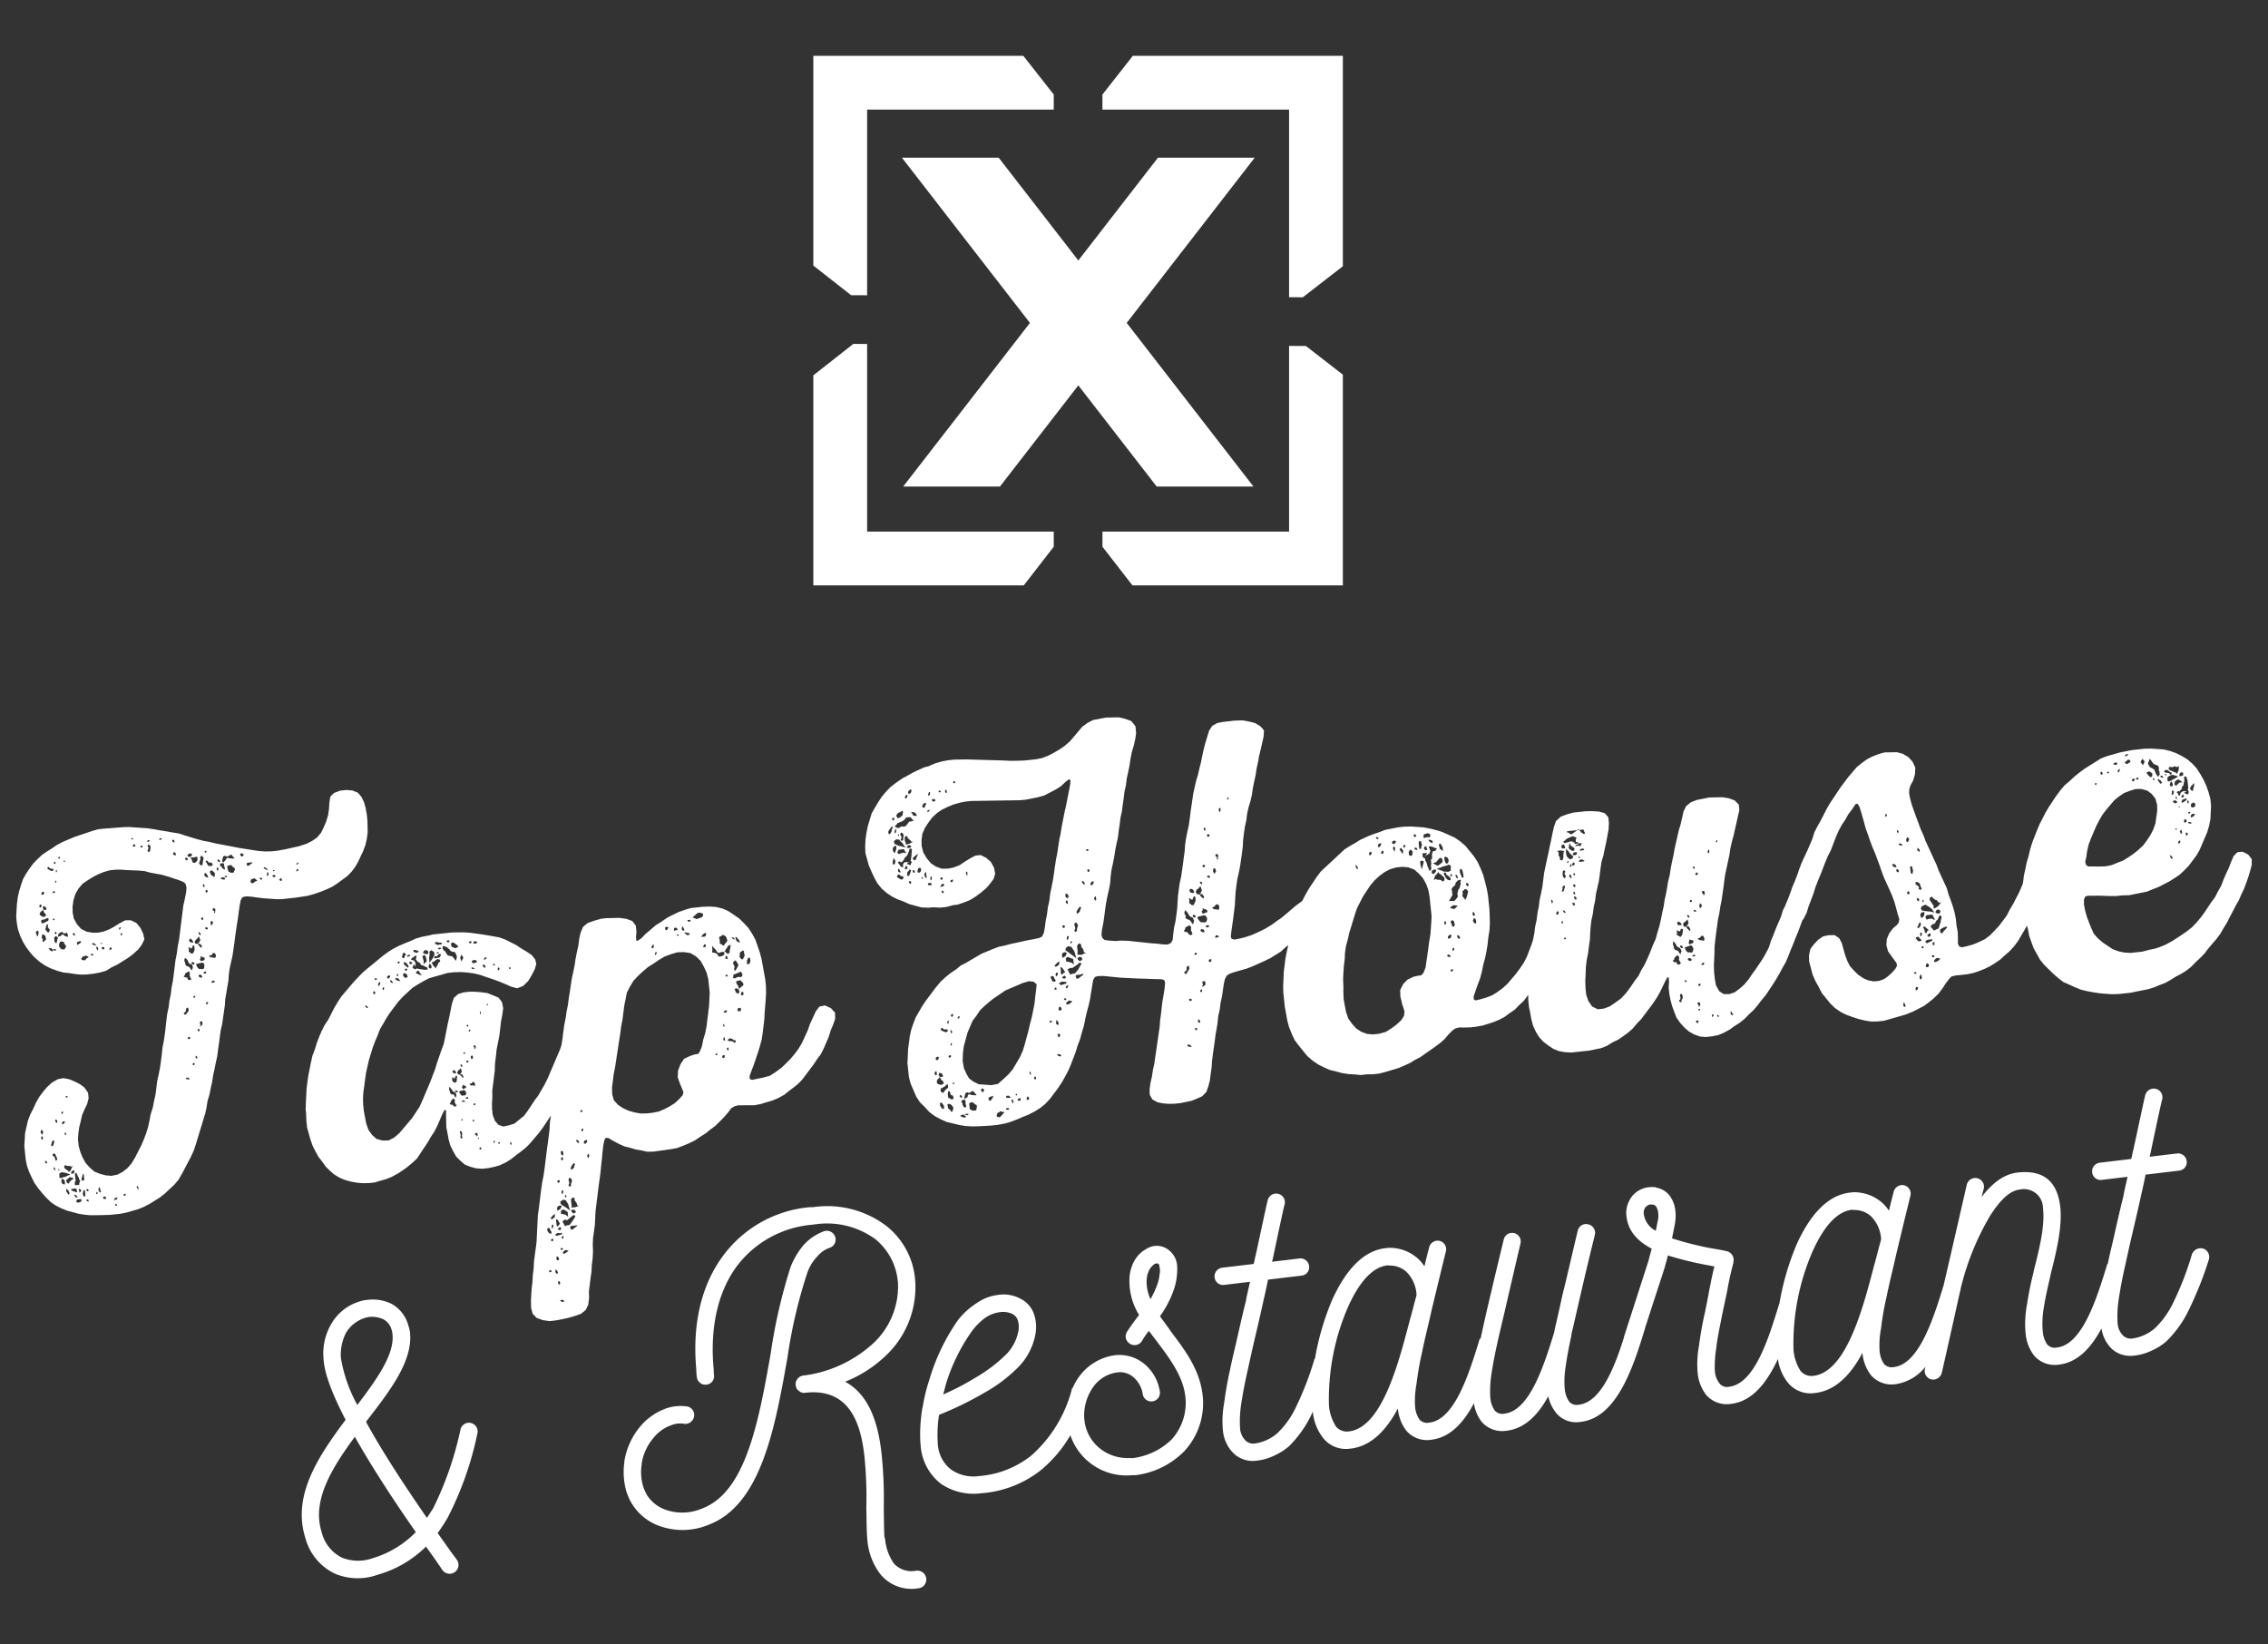 <?xml version="1.0" encoding="UTF-8"?> <svg xmlns="http://www.w3.org/2000/svg" width="280" height="203" viewBox="0 0 280 203"><rect x="0" y="0" width="280" height="203" fill="#333333" stroke="none"/><defs><style>.a,.b{fill:#fff;}.a{fill-rule:evenodd;}</style></defs><title>logo-white</title><path class="a" d="M165.786,72.264V46.25l-4.561-3.538-2.08-.01V65.623h-23.04V67.49l3.703,4.774ZM136.104,13.53h23.041V36.69l1.697.008,4.944-3.834V6.889H139.858l-3.754,4.78v1.86ZM107.052,36.45V13.53h23.04V11.67l-3.754-4.78H100.411V32.781l4.663,3.66,1.979.009Zm0,29.173V42.462l-1.702-.008-4.939,3.878V72.264H126.39l3.702-4.774V65.623Z"></path><polygon class="b" points="133.126 32.154 142.763 19.715 142.958 19.465 143.269 19.465 153.598 19.465 154.904 19.465 154.104 20.496 139.1 39.863 153.948 59.028 154.748 60.06 153.443 60.06 143.112 60.06 142.801 60.06 142.606 59.809 133.126 47.573 123.646 59.809 123.452 60.06 123.14 60.06 112.811 60.06 111.506 60.06 112.305 59.028 127.153 39.863 112.148 20.496 111.349 19.465 112.654 19.465 122.983 19.465 123.295 19.465 123.489 19.715 133.126 32.154 133.126 32.154"></polygon><path class="b" d="M45.283,100.543l.079.746.031,1.506-.111.766-.174.774-.3.786-.21.434-.364.793-.378.657-.449.598-.519.535-1.304.962-.659.414-.611.271-.673.279-.863.298-.808.223-1.51.229L34.752,111l-.64,0-1.545-.11-.906-.108-.52-.082-.772-.055-.436.115-.216.366-.125.631-.111.766-.104.834-.119.699-.222,1.534-.104.834-.222,1.533-.348,1.549-.111.766-.047.76-.16.909-.076.488-.16.909-.047.761-.333,2.299-.175.773-.111.766-.103.835-.111.766-.104.834-.174.773-.167.841-.174.774-.11.766-.175.774-.167.841-.237.78-.111.766-.174.774-1.187,3.899-.244.713-.364.793-.427.8-.532,1.018-.539.949-.511.603-1.164,1.086-.59.474-1.319.828-.667.345-.673.278-1.488.433-.751.15-1.328.141-.892.026-1.468.02-.71-.062-.78-.123L8.253,149.44l-.668-.272-.674-.338-.619-.414-.57-.558-.507-.563-.514-.631-.451-.638-.325-.651-.332-.719-.276-.795-.142-.739-.171-1.628.047-.76.041-.828.348-1.547.3-.786.37-.725.364-.793.378-.658.504-.672.456-.53.582-.542.723-.42.688-.142.717.129.668.272.675.338.555.421.451.639.072.678-.181.705-.315.651-.308.719-.173.774-.181.707-.111.766-.047.76.086.814.205.733.261.658.395.714.507.562.563.489.668.272.724.197.71.062L14.497,145l.666-.347.59-.474.512-.603.434-.732.742-1.452.308-.719.3-.786.237-.78.216-.985.075-.489.287-.922.166-.841.174-.773.208-1.668.174-.774.166-.841.111-.766.104-.834.096-.902.167-.842.111-.766.104-.834.096-.902.104-.834.173-.774.103-.835.167-.841.104-.834.166-.841.311-2.504.167-.841.104-.834.168-.841.518-4.172.174-.774.168-.841.061-.624-.113-.468-.281-.244-.535-.217-.793-.259-.464-.156-.858-.252-1.433-.258-.724-.197-.71-.062-1.413-.057-.773-.054-.702.006-.695.074-.744.216-.673.279-.667.345-.659.414-.596.406-.511.603-.378.658-.238.78-.111.766.015.754.142.739.395.712.507.563.674.34.718.129.702-.007.688-.142.737-.284.603-.339.66-.413.666-.345.702-.007.676.34.514.631.331.719.135.672-.315.652-.448.597-.701.623-.653.482-.54.332-.66.413-.73.352-.66.413-.744.216-.814.157-.885.094-.765.013-.647-.068-.78-.123-.645-.067-.725-.197-.864-.32-.676-.34-.689-.475-.633-.55-.507-.562-.521-.7-.388-.645-.331-.719-.276-.794-.142-.739L2,113.193l.041-.828.048-.76.104-.834.174-.773.238-.78.244-.713.378-.659.442-.664.448-.597.519-.535.582-.542.596-.406.66-.413.596-.408.667-.347.856-.365.674-.278,2.099-.705.745-.216.758-.081,2.346-.182.766-.013,2.319.165.779.121.717.129.78.124.716.13.78.123.795.257,1.321.408.92.245.717.129.787.191,3.001.571,2.34.367.773.055.766-.013.759-.081.941-.169,1.748-.393.927-.304.667-.345.596-.406.512-.605.315-.651.308-.719.237-.78.111-.768.047-.76.111-.766.463-.461.737-.284.758-.082.773.055.668.272.436.502.324.651.205.733Zm-40.06,40.164.056-.075.049-.142-.155-.258-.056.074-.05.142.085.197Zm-.22-.868.141.122.078.129.097-.285L5.305,139.67l-.077-.129-.134-.054-.056.075.014.136Zm.836,3.683-.077-.129-.141-.122-.056.075.015.136.077.129.126-.013Zm.978.787-.085-.197-.126.015.007.068.085.196.141.122Zm-.49-2.829.19-.021.056-.074.097-.285.034-.278-.196-.048-.05.142-.056.074-.041.21-.049.144Zm.635,1.783.112-.149-.1-.332-.071-.061-.014-.136-.077-.129-.133-.054-.064.007-.119.081.022.203.133.054.071.061.084.197.022.203.071.061Zm.98,2.023.19-.02.056-.075.246-.095.182-.088.063-.007-.07-.061-.197-.048-.268-.109-.064.007-.197-.048-.26-.041-.302.169.022.203-.042.21.211.183.119-.081Zm-.676-.957-.07-.061.022.203.134.054-.007-.068Zm.727,1.432-.07-.061-.149-.19-.182.088.014.136-.049.142.155.258.268.109.041-.21ZM6.84,138.475l.211.183-.014-.136.049-.142-.147-.19-.063.007-.057.075ZM4.743,114.959l-.07-.061-.127.013-.112.149.022.203.077.129.015.136.133.054.084-.42Zm3.864,32.384-.169-.394-.282-.244.043.407.148.19.085.197.056-.075Zm-.652-3.154.211.183.203.116.07.061.078.129.175-.156.315-.651-.175.156-.268-.109-.252.027-.203-.116-.183.088Zm.628,1.716.232-.23.119-.081.182-.088-.071-.061-.134-.054-.197-.048-.07-.061-.175.156-.295.237.014.136.085.197.204.115ZM5.658,115.753l-.092-.265-.204-.116-.134-.054-.083.42.154.258-.049.142.007.068.071.061.126-.013.049-.142.182-.088Zm1.977,22.98.134.054.176-.156L8,138.557l-.015-.136-.252.027ZM4.907,112.882l.078.129.134.056.141.122.253-.027.119-.081.049-.144-.078-.129-.14-.122-.007-.068-.077-.129-.022-.203.134.054.126-.013.119-.081-.014-.136-.077-.129-.134-.054-.141-.122-.097.285.07.061.014.136-.056.075-.239.163-.168.224ZM7.555,137.37l.078.129.063-.007.056-.075.049-.142-.071-.061-.064.007ZM5.85,113.332l-.063.007-.12.081-.245.095-.253.027-.056.074-.049.142.155.258.73-.352.049-.142-.015-.136Zm-.971-1.338.064-.007.07.061.112-.149-.022-.203-.134-.054-.112.149ZM8.01,139.861l-.056.075.077.129.071.061.056-.074-.028-.271Zm1.081,7.225.126-.013.141.122.182-.088-.007-.068-.071-.061-.028-.271-.569.061-.112.149.267.109ZM5.093,110.393l.071.061.189-.02.112-.149-.014-.136-.134-.054-.126.013Zm3.916,34.095-.119.081-.112.149.015.136.133.054.119-.081.126-.013-.015-.136.042-.21ZM5.762,114.919l.077.129.071.061.126-.013.056-.075-.007-.068.049-.142-.015-.136-.134-.054-.007-.068-.077-.129.034-.278-.133-.054-.105.217-.042.21.007.068-.056.074.014.136Zm3.45,32.703.148.191.253-.027-.071-.061-.078-.13-.203-.116-.063.007Zm-2.623-30.32-.141-.123-.077-.129-.19.02-.197-.048.077.129.149.191.267.109Zm3.502,30.777-.063.007-.071-.061-.443.047-.105.217.078.129.197.048.182-.088.126-.013Zm-.18-2.314-.147-.19-.022-.203-.071-.061-.085-.197-.162-.326-.126.013-.049.142.093.882-.119.081.043.407.505-.054.035-.278Zm-1.79-10.306.133.054.113-.149-.07-.061-.19.02Zm1.911,11.46-.211-.183-.112.149.077.129.022.203.12-.081.056-.074ZM6.968,117.261l-.204-.117-.19.02.077.13.134.054.126-.013Zm.151-1.595-.268-.109-.168.224.05.475.211.183.057-.075.083-.42L7.14,115.87Zm-.609-2.13.071.061.126-.013.049-.142-.134-.054Zm-.666-6.311.275.176.203.116.253-.027-.007-.068.056-.075-.141-.122-.19.02-.071-.061-.063.007-.148-.19-.119.081-.056.075Zm1.084,7.844-.071-.061-.112.149.077.129.071.061.112-.149Zm3.553,31.869-.063.007-.133-.054.014.136-.091.353.077.129.022.205.126-.013.112-.15Zm-.129-1.221.056-.074-.078-.746-.12.081-.042.21-.097.285.028.271ZM6.546,110.239l.19-.02.056-.075-.007-.068-.071-.061-.126.013-.113.149Zm1.579,6.485-.148-.19L7.9,116.405l-.014-.136-.26-.04-.19.02-.056.075-.05.142-.041.21.022.203.07.061.077.129.141.123.127-.013.197.046.223-.299Zm.243-1.329-.092-.265-.063.007-.182.088-.126.013-.211-.183-.19.021-.239.163-.104.217.022.203.119-.081.19-.02.112-.149.182-.089.078.129.204.116.197.048.133.054Zm2.558,32.732-.07-.061-.127.013-.056.075.078.129.197.048Zm-.003-1.236-.14-.122-.12.081.007.068.077.129.19-.02ZM6.839,108.767l-.056.074.071.061.077.129-.007-.068.049-.142-.071-.061-.077-.129ZM6.68,106.656l.127-.015.056-.074-.014-.136-.07-.061-.12.083Zm.206.731.035.339.112-.149-.014-.136Zm.537-1.566-.134-.054-.112.149.007.068.19-.02.056-.074ZM12.042,147.182l-.07-.061-.056.075-.05.142.007.068L12,147.392l.049-.142Zm.443-.047-.078-.129-.022-.203-.077-.129-.085-.197-.084.42.155.258.133.054Zm-4.618-40.743.19-.02-.078-.129-.126.013Zm1.401,9.045-.092-.265-.127.013-.056.074.015.136.204.115Zm3.794,32.324-.133-.054-.19.02.028.271.126-.013.134.054.056-.074Zm-3.538-31.117.182-.088.238-.163.056-.075-.015-.136-.253.027-.119.081-.126.013Zm.852,1.419-.19.02-.049.142-.119.081.085.197.26.041.19-.02.049-.142.358-.244-.204-.116-.134-.054-.063.007Zm4.098,29.753-.127.013-.238.163-.049.142.316-.034.112-.149Zm-.034.895L14.3,148.589l-.112.149.07.061.134.054.063-.007ZM11.184,117.84l.07.061.134.054.127-.013-.014-.136-.071-.061-.19.02Zm.187-1.256.197.048.134.056.197.048-.148-.191-.141-.122-.19.02-.056.074Zm.675.34-.133-.053-.056.075.17.392.056-.075.05-.142Zm3.467,30.437-.19.02-.056.075.014.136.07.061.12-.081.056-.075Zm-3.131-30.886.197.048.056-.075-.196-.048Zm.493.429-.317.034.015.136.077.129.126-.013.12-.081Zm.612.346.19-.02.119-.081-.014-.136-.07-.061-.126.013-.05.142-.056.074Zm3.612,29.392-.085-.197-.134-.054.022.203.154.258.056-.075Zm-2.416-31.99.077.129.112-.149.041-.21-.182.088Zm.373.509-.064.007-.112.149.085.197.112-.149Zm1.143-11.58.134.054.182-.088-.063.007-.071-.061-.133-.054Zm.536.835-.148-.19-.127.013-.048.142.014.136.253-.027Zm.899.042-.071-.061-.126.013-.119.081.007.068.07.061.127-.013Zm.963.035-.148-.19-.07-.061-.064.007-.105.217.148.19-.056.074.007.068-.106.217.148.19.175-.156Zm-.079-.746-.197-.048-.119.081-.049.142.19-.02Zm1.51-.231-.26-.041-.176.156.26.041Zm3.395,29.759-.154-.258-.253.027-.056.075.007.068.197.048Zm-.655-8.027.19-.02.337-.447-.029-.271-.078-.129-.063.007-.175.156.022.203-.056.075.007.068-.239.163Zm.638,3.019.112-.149-.14-.122-.127.014-.056.074.014.136.07.061Zm.638,3.02-.07-.061-.126.013-.057.075.014.136.134.054.112-.149Zm-.336-10.461-.127.013-.17-.394.028-.346-.085-.197-.182.088-.301.169-.042.21-.176.156.204.115.26.041.092.265.26.041Zm.109-1.385-.105-.4-.26-.041-.141-.122-.17-.394-.281-.244-.105.217.021.204.085.197.022.203.147.19.331.102.302.448Zm-2.128-14.113-.141-.122-.126.013-.05.142.014.136.268.109.056-.075Zm-.164-1.56-.141-.122-.063.007-.056.075.015.136.14.122.127-.013Zm2.813,26.665-.204-.116.029.271.203.116Zm-.45-7.294.071.061.175-.156-.141-.122-.063.007-.05.142Zm-.573-6.045.014.136-.042.21.282.244.197.048.168-.224.097-.285-.043-.407-.078-.129-.119.081-.056.075.015.136-.119.081-.126.013-.078-.129-.126.013-.056.075Zm1.297,9.879-.119.081-.064.007-.048.142.07.061.134.054.056-.074Zm-.641-7.891.042-.21-.204-.115-.126.013-.049.142.141.122Zm-.638-3.019.085.197.267.109.19-.02-.085-.197-.078-.129-.211-.183Zm1.635,10.049-.197-.048-.112.149.092.265-.098.285.351-.312Zm.205-6.542.049-.142-.015-.136.048-.142-.085-.197-.141-.122-.126.013-.562.13-.126.013.014.136.162.326.211.182.253-.027.007.068Zm-2.331-13.61.085.197.133.054.119-.083-.022-.203-.197-.046-.063.007Zm2.122,14.662-.092-.265-.26-.041-.112.15.078.129.267.107.063-.007Zm-.563-4.125.12-.081.216-.366-.176-.461-.168.224-.232.23-.112.15.029.271.196.046.127-.013.225.319.211.183.056-.075.049-.142-.219-.251Zm-1.279-10.911.148.19.252-.027.176-.156-.022-.203-.323-.034ZM25.29,118.253l-.535-.217.022.203-.105.217.148.19.372-.108.056-.074Zm.383,5.448-.19.02-.056.075.015.136.071.062.119-.083.056-.075Zm-.88-8.344-.085-.198-.203-.116.021.203.148.191.063-.007Zm-.356-9.431-.211-.183-.245.095-.19.02-.26-.041.17.394.092.265.26.041.294-.237L24.381,106Zm1.025,13.957-.365.176.077.129.253-.027Zm-.379-6.616-.19.02-.056.074.014.136.071.061.126-.013.049-.142Zm.277,1.411.134.054.126-.013.056-.075-.078-.129-.071-.061-.126.013-.056.075Zm1.123,6.399-.133-.054-.239.163.015.136.253-.027.119-.081Zm.176-3.175-.155-.258-.253.027-.105.217-.372.108.211.183.386.028.133.054.119-.081ZM24.565,106.53l.155.258.26.041.153-.978-.282-.244-.161.291.071.061-.091.353Zm.595,2.612-.119.081.021.204.071.061.126-.013-.021-.204Zm.234,1.004.133.054.112-.149-.014-.136-.134-.054-.119.081Zm.312-1.885-.162-.326-.211-.183-.112.149.021.203.141.122.203.116Zm.601,5.699-.092-.265-.19.02-.035.278.092.265Zm-.936-7.654.31.517.007.068.063-.007.387.027.112-.149-.014-.136-.211-.183-.119.081-.204-.115-.078-.13-.134-.054Zm-.121-1.153.078.129.119-.081.056-.075-.078-.129-.119.081Zm1.321,7.064-.141-.122-.182.088.022.203.203.116-.049.142.007.068.127-.013-.014-.136.048-.142Zm-.015-4.39-.359-.373-.19.02-.112.149.17.394.204.115.141.122.119-.081-.022-.203Zm.364-.793-.175.156.021.204.07.061.127-.013Zm.125-.631.126-.013-.014-.136-.141-.123-.134-.054-.041.211Zm.72,1.98-.268-.109-.301.17.267.109.26.04.049-.142Zm-.102-1.567-.014-.136-.077-.129-.379.042-.035.278.275.175-.056.075.344.238.056-.075Zm1.319-.828-.436-.502-.484.257-.331-.102-.182.088-.091.353-.041.211.148.19.287-.305.161-.293.457.088Zm-.923,2.157-.197-.048-.175.156.26.041Zm.918-.99-.204-.116-.218-.251-.253.027-.246.095.028.271.107.4.133.054.203.116.317-.034.154-.359Zm1.114-1.56-.085-.197-.133-.054-.127.013-.119.081.085.197.141.122Zm.881,1.073.175-.156-.007-.068-.632.067-.049.142.015.136.141.122Zm.79,2.041-.352-.304-.182.088-.19.02-.105.217.022.203.141.122.246-.095.175-.156Zm.618-.203-.078-.129-.063.007-.134-.054-.056.074.077.129.07.061.126-.013Zm.722-1.037-.225-.319-.134-.054-.07-.061-.12.081.007.068.203.116Zm.029.271L33.06,107.68l-.063.007-.042.21.029.271.175-.156Zm.871.387L33.924,108l-.19.02-.119.081.078.129.133.054.126-.013Zm-.064-.61-.071-.061L33.86,107.39l-.19.02.078.129Zm.873,1.004-.141-.122-.231.23.133.054.071.061.126-.013Zm2.042-1.248-.063.007-.182.088-.042.21.246-.095Zm.041-.828-.182.088-.12.081.014.136.182-.088Z"></path><path class="b" d="M103.09,125.013l-.507-.563-.738-.333-.688.142-.448.597-.728,1.587-.244.713-.727,1.587-.434.733-.505.671-.512.603-.694.691-.407.386-.771.563-.66.413-.808.223-.751.149-.624.135-.268-.109-.035-.339.196-.57.3-.786.537-1.566.237-.781.23-.848.111-.766.207-1.668.042-.828.136-1.73.041-.827-.023-.821-.086-.814-.15-.808-.155-.875-.15-.807-.212-.801-.551-1.589-.395-.713-.458-.706-.577-.624-.57-.557-.69-.475-.618-.413-.739-.334-.787-.19-.772-.055-.893.026-1.454.156-.744.217-.8.291-.73.353-.666.345-.716.489-.659.413-1.291,1.098-.519.535-.477.325-.134-.054-.043-.407.055-.692-.079-.746-.444-.57-.731-.265-.844-.116-1.595.033-.632.067-.807.224-.863.298-.59.476-.308.719-.174.773-.104.834-.174.773-.167.841-.111.768-.167.841-.174.773-.152.978-.111.766-.118.7-.104.834-.167.841-.111.766-.168.841-.111.766-.103.835-.111.766-.049.246-.183.533-1.538,3.596-.371.726-.756,1.315-.448.597-.882,1.33-.448.597-1.178.95-.681.21-.688.142-.598-.211-.437-.502-.268-.726-.079-.748-.008-.685.047-.759-.015-.753.311-2.504.033-.895.104-.834.096-.902.334-1.683.104-.834.096-.902.168-.841.104-.834-.142-.74-.444-.57-1.336-.544-.843-.116-.772-.055-.576-.006-.759.081-.681.21-.526.468-.244.712-.335,1.683-.174.773-.501,2.524-.3.788-.538,1.566-.238.78-.601,1.573-.972,2.3-.363.793-.883,1.33-.568.679-1.023,1.207-.646.549-.666.345-.766.014-.724-.197-.563-.489-.451-.638-.275-.795-.142-.74-.149-.807-.079-.746-.023-.821.049-.76.111-.767.104-.834.111-.766.349-1.546.474-1.561.3-.787.307-.72.3-.786.434-.732.378-.658.385-.591,1.065-1.417.575-.61,1.164-1.085.659-.413.723-.42.666-.345.744-.217.808-.224.744-.218.822-.087.829-.02.773.056.844.115.787.19.731.265.795.258.864.319.535.217.871.386.724.197.738-.284.638-.617.435-.732.37-.725.189-.64-.121-.536-.444-.569-.62-.414-.682-.408-.619-.414-1.35-.679-.73-.264-1.434-.259-.78-.124-1.427-.191-.773-.054-1.468.019-2.338.25-.435.115-.878.162-.744.216-.793.359-.492.19-.856.368-.666.345-.66.413-.653.481-1.234,1.023-.59.475-.645.549-.519.535-.575.61-1.534,1.811-.442.666-.434.732-.742,1.451-.441.666-.371.725-.308.719-.3.787-.237.78-.3.788-.175.774-.334,1.682-.111.766-.104.834-.081,1.656-.034.895.058.543.03.888.086.814.41,1.467.275.794.325.651.395.713.444.57.451.638.5.495.563.489.682.407.668.272.724.197.716.129.71.06.765-.013.696-.074,1.488-.433.675-.278.785-.428.954-.65.764-.63.582-.542,1.323-1.995.379-.658.441-.664.371-.725.615-1.439.265-.508.197.048-.006.549.031,1.507.142.74.149.807.205.733.324.652.396.714.499.494.564.489.668.272.724.197.772.055.695-.074.752-.15.744-.216.73-.352.66-.413.589-.474.652-.481.59-.476.517-.536,1.024-1.206.505-.671.883-1.329.13-.21-.016.129-.111.766-.04.827-.208,1.67-.111.766-.311,2.502-.111.766-.167.842-.112.766-.311,2.502-.111.768-.162,3.31-.104.834-.111.768-.104.834-.04.829-.104.834-.04.827-.104.835-.048.76-.04.827.023.821.205.733.5.495.731.265.844.116.759-.081.814-.155.625-.135.807-.225.864-.299.589-.474.315-.651.104-.834-.022-.821.207-1.669.111-.766.041-.827.104-.834.04-.827-.029-.888.04-.829L73.337,152l.104-.834.082-1.656.415-3.338.111-.766.104-.834.089-.971.069-.556.089-.97.104-.834.132-.563.168-.224.323.034.478.292.745.401.738.332.59.143.858.252.52.082.85.184.766-.013,2.205-.305.751-.149.738-.284.673-.279.73-.352.716-.488.659-.413.47-.393.653-.481.638-.619.518-.535.456-.529.393-.522.42-.251.436-.115,2.044-.013.751-.149.681-.209.745-.217.674-.278.785-.428.59-.474.533-.4.589-.474.519-.535,1.402-1.867.441-.664.448-.597.372-.725.615-1.439.237-.78.307-.719.244-.712Zm-40.215-5.585.119-.083.028.273-.126.013-.078-.129Zm-1.397.08.056-.075.063-.007.078.13-.05.142-.056.075-.063.007-.078-.129Zm-.507-.563.071.061.077.129-.056.075-.071-.061-.134-.054-.006-.068Zm-1.16-.7.182-.088.071.061.007.068-.175.156-.19.02Zm-.104.834.203.116.029.271-.197-.048-.148-.19-.014-.136Zm-1.137-2.897.26.041.071.061-.049.142-.246.095-.07-.061-.134-.054Zm-.135,2.347.253-.027.211.183-.112.149-.19.02-.182.088-.148-.19-.014-.136Zm-.034.895.071.061.133.054-.119.081-.063.007-.197-.048-.015-.136Zm-.462-3.175.119-.081.134.054.014.136-.056.074-.126.014-.134-.054Zm-7.775,4.466-.197-.048-.14-.121-.085-.197.106-.217.259.04.148.19.085.197Zm-.178-1.078.12-.081.133.054.07.061-.112.149-.127.013-.07-.061Zm.365-.176-.493-.428-.014-.136.049-.142.133.054.203.116.233.387ZM50.813,119l-.19.02-.078-.129-.006-.068.049-.142.267.109.014.136Zm.972,1.337-.204-.115-.197-.048-.014-.136.112-.149.119-.081.141.122.155.258.211.183Zm2.337-1.485-.097.284-.169.225.022.203-.353-.305-.24-.455.309-.102.056-.074.358-.245.134.054.126-.013.092.265Zm2.787-.846.042-.21.233.387.007.068-.209.434-.085-.197-.092-.264Zm-1.19-1.588.183-.088.133.054.07.061.274.176.218.251-.365.176-.063.006-.203-.115-.197-.048-.092-.264Zm-.541-.285.119-.081.133.054.071.061-.049.142-.19.02-.141-.122Zm-.512.603.07.061.394.095.422.367.007.068.275.176.126-.013.197.048.154.258.092.265-.035.278-.097.285-.077-.129-.148-.19-.218-.251-.26-.041-.197-.048-.063.007-.148-.19-.233-.387-.134-.054-.154-.258Zm-.935-.381.119-.081.394.095.126-.013.197.048-.105.217-.134-.054-.245.095-.4-.163Zm.276.794.119-.081.056-.074.189-.02.07.061.007.068-.182.088Zm.176.461-.056.074L54,117.699l-.133-.054.119-.081.056-.074Zm-.4.454.127-.014.056-.074.063-.007.169-.224.197.048.069.061-.056.074-.104.217-.12.081-.316.034-.119.083-.141-.122.042-.21Zm-.807.224.069-.556-.029-.271.239-.163.344.238.036.339-.21.434-.224.298-.232.23.035-.278Zm-.034.895.049-.142.056-.075.141.122.078.129.021.204-.113.149-.133-.054-.141-.122Zm-.629-1.716.049-.142.317-.034.211.183-.035.278-.316.034-.338-.17Zm.043.407.211.183.127.604-.175.156-.231.23.02-.414-.099-.332-.007-.068-.078-.129Zm-1.28-.618.324.034.338.17-.302.169-.331-.102-.077-.129Zm-.272,1.058.358-.244.175-.156.092.265-.104.217.226.319.337.17.015.136.141.122.197.048.337.17.134.054.077.129.015.136-.379.04-.78-.123-.197-.048-.12.081-.126.014-.274-.177.146-.427.141.122.022.203.049-.142.042-.21-.071-.061.056-.074-.154-.258-.204-.116-.127.014-.07-.061Zm-.429-.435.19-.02.071.061.007.068-.183.088-.252.027Zm-.653-.136.113-.149.134.054.147.19-.168.224-.042.21-.19.02-.084-.195Zm-.475.944.134.054-.168.224-.141-.122-.007-.068Zm-.222,1.533.063-.007.077.129.015.136-.063.006-.134-.054-.007-.068Zm-.196.57.12-.081.267.109.225.32-.394-.095-.274-.178Zm-.414.32.092.265-.267-.109-.085-.197.057-.074Zm-.394-.714.133.054.014.136-.112.149-.12.081-.141-.122-.015-.136Zm-.679,1.445.07.061.015.136-.049.142-.126.013-.021-.203Zm-.626-.482.239-.162-.035.278-.104.217-.064.007-.071-.061Zm-.444-.571.253-.027.007.068-.049.142-.063.007-.134-.054-.07-.061Zm-.151,1.595.126-.014.078.129.014.136-.119.081-.064.007-.07-.061-.014-.136Zm-.762,1.866.078.129-.119.081-.141-.122-.078-.129-.015-.136Zm13.994.564.021.203-.049.142.007.068-.07-.061-.021-.203Zm-.772,4.2.141.122.014.136-.049.142.007.068-.126.013-.007-.068.056-.075-.141-.122-.015-.136Zm.119,7.191-.042.21-.19.02-.007-.068.049-.142Zm-.552-5.841.119-.081.071.061.085.197-.168.224-.148-.19Zm-.471-3.861.064-.007.07.061.007.068-.112.149-.078-.129-.007-.068ZM57.537,134.27l-.365.176-.148-.19.105-.217-.077-.129.464.156Zm-.268-4.363.127-.014.015.136-.056.074-.064.007-.07-.061-.007-.068Zm-.222,1.533.028.271-.063.007-.141-.122-.022-.203Zm-1.081.664.197.048.078.129.084.197-.19.02-.197-.048-.085-.197Zm-.033.895.077.129.126-.014.056-.074-.014-.136.063-.007.112-.149.077.129-.028.346-.034.279-.112.149-.197-.048-.134-.054-.078-.129-.043-.408Zm-.495,1.359.041-.211.218.251.226.319.07.061.26.041.021.204.078.129-.042.21-.049.142-.148-.19-.085-.197-.323-.034-.148-.19-.022-.203-.077-.128Zm.812,2.244-.26-.041-.085-.197-.19.02-.203-.114.113-.149.041-.211.12-.081.048-.142.183-.088.148.19-.034.278.085.197.077.129.126-.014Zm.066-1.79-.141-.122.056-.075.064-.007.197.048.022.203Zm.213-2.219-.085-.197.105-.217.35-.311.107.4-.05.142-.168.224.253-.027.155.258.014.136-.056.074-.218-.251-.211-.183-.064.006Zm.166,2.179.056-.075.498-.122.063-.007.141.122.077.129.022.203-.049.142-.246.095-.007-.068-.183.088-.211-.183-.154-.258Zm.292,5.801-.07-.061-.078-.129-.007-.068.049-.142-.014-.136-.085-.197-.014-.136.056-.074.063-.007.141.122.036.339-.049.142.085.197Zm-.047-2.259-.007-.068.112-.149.085.197Zm.143-2.28-.071-.061.112-.149.197.048.141.122Zm.469-.393-.078-.129.31-.102.021.203Zm.23-4.484-.063.007-.133-.054-.015-.136.057-.074.069.061.127-.014.014.136Zm.09-3.989.12-.081.07.061.007.068-.112.149-.071-.061Zm.063,6.649.309-.102.112-.149.127-.013.148.19.029.272-.126.013-.134-.054-.252.027Zm.55,4.607-.126.013-.014-.136.119-.081.063-.007.015.136Zm.39,1.879-.084-.197-.064.007-.071-.061-.015-.136.182-.088.071.061.078.129.007.068-.049.142Zm.162.326-.071-.061.112-.149.071.061Zm.326,1.27-.064.007-.141-.123.113-.149.063-.007.069.061.015.137Zm.864-17.865-.056.075-.126.013.168-.224.063-.007Zm.834,16.996-.119.081-.022-.203.056-.074.127-.014Zm.464.156-.014-.136.119-.081.071.061.015.136Zm1.608.103-.126.013-.021-.203.041-.21.085.197.078.129Zm7.374,5.114-.182.088-.148-.19.105-.217-.021-.203-.084-.197.098-.285.063-.007.134.054.154.258-.09.352-.056.075Zm-.978,6.486-.126.013-.07-.061.049-.142.056-.075.119-.081.021.203Zm.01,1.303-.119.081-.19.02-.015-.136.113-.149Zm-.439-1.738-.372.108-.134-.054-.014-.136.239-.163.387.027.119-.081.085.197Zm-.072,2.958-.048.142-.19.02-.071-.061-.035-.339.119-.081.141.122Zm.912-7.715-.056.074-.126.013-.021-.203.064-.007.056-.074.077.129Zm-.584-.692.119-.081.071.061-.035.278-.112.149-.085-.197Zm-.085-3.833-.014-.136.049-.142.056-.075.141.122.014.136-.049.142-.064.007Zm.203-.502-.211-.183-.036-.339.119-.081.133.054.092.264Zm-.367,3.196-.056.075-.119.083-.07-.061-.078-.129.113-.149.126-.015.07.061Zm-.253,3.046.308-.102.197.046-.154.36-.358.244-.092-.265Zm.37,2.911-.19.02-.07-.061-.134-.054.175-.156.12-.082.133.055.015.136-.056.074Zm-.388-1.262.309.516-.175.156-.048.142-.127.013-.077-.129-.079-.746Zm.567-.678-.133-.054-.036-.34.238-.164.127-.014.478.293.064.611-.281-.244-.331-.102Zm.49-.809-.478-.292-.21-.182-.029-.271.358-.245.331.102.309.516.015.136.092.265.1.334Zm.658-4.667-.071-.061-.021-.204.161-.292.225-.298.147.19-.056.075-.09.352Zm.632-3.703.064-.007.211.183.028.271-.274-.176-.084-.197Zm-3.631,11.022.112-.149.197.048.092.265.148.19-.042.21-.26-.041-.226-.319Zm.495,5.299-.253.027-.007-.068.049-.142.12-.081.14.122Zm.232-3.867-.119.081-.141-.122.049-.142.12-.081.141.122Zm.011-1.716-.049.142-.056.074-.077-.129-.014-.136.104-.217.063-.007.071.061Zm.194-1.187-.295.237-.126.013-.078-.129.225-.298.294-.237Zm.224,6.974-.148-.19.027-.346.211.183.092.265-.056.075Zm.333,1.338-.141-.122-.015-.137.048-.142.127-.013.077.129.022.205-.056.075Zm.544,2.137-.19.02-.274-.177.309-.102.203.116.007.068Zm.319-6.071-.365.176-.028-.271.295-.237.393.094Zm.154-3.38-.309.101-.317-.582.357-.245.071.061.134.054.589-.474.176-.156.126-.013.141.122-.049.142-.33.515-.336.447Zm.447-1.831.182-.089.126-.013.204.117.085.197-.119.081-.182.088-.211-.183Zm.537,2.069-.294.237-.119.081-.134-.054-.077-.129-.015-.136.049-.142.759-.081.07.061Zm-.004-2.47-.506.054-.007-.068.063-.007-.1-.95.231-.23.197.048.036.339.218.251.098.332.134.054.126-.013Zm.68-11.735-.071-.061-.007-.068.057-.075.119-.081.071.061.007.068-.049.142Zm.243,2.306-.12.081-.077-.129.056-.074-.014-.136.127-.014.07.061.014.136Zm.298,1.616-.133-.054-.071-.061.098-.285.309-.102.028.271Zm.432,1.669-.056.075-.07-.061-.091-.265.231-.23.029.271ZM86.97,115.207l.064-.007.056-.074.007.068.063-.007.022.203-.056.075-.048.142-.443.047-.071-.061.12-.081.048-.142.063-.007.056-.074Zm-.046,1.377.19-.02.022.203-.05.144-.252.027-.014-.137.112-.149Zm-1.32-3.425.175-.156.12-.081.112-.15.063-.007.056-.074.253-.027.197.048.133.054.064-.007.029.271-.169.224-.127.014-.183.088-.126.013-.119.081-.063.008-.401-.163-.126.013Zm-.407.386.077.129-.056.074-.253.027-.071-.061-.015-.136Zm-.538,1.566.197.048.26.041.015.136-.056.074-.252.027-.352-.306Zm-.402-.78.155.258.092.265-.253.027-.091-.265Zm-.462,1.078-.112.149-.141-.122.056-.074.127-.014Zm-.479-.909.197.048.141.122-.05.142-.19.02-.119.081-.07-.061-.021-.203Zm-1.033-.096.133.054.126-.014-.104.217-.112.149-.127.014-.077-.129-.022-.203Zm-1.335,3.094.063-.007.077.129-.056.075.007.068-.175.156-.014-.136Zm-.29-.931.092.265-.056.074-.05.142-.126.013-.071-.061-.014-.136Zm6.878,7.636-.311,2.505-.166.841-.238.78-.167.841-.252.644-.224.298-.379.041-.618.204-.73.352-.441.664-.3.788-.04.827.276.794.254.589.176.463-.091.353-.399.455-.582.542-.66.413-.667.345-.673.278-.751.149-.695.075-.766.013-.717-.129L77.65,137.13l-.739-.333-.619-.414-.506-.562-.205-.734-.023-.821.208-1.668.167-.842.152-.978.34-2.231.153-.976.104-.834.167-.842.207-1.668.334-1.682.37-.727.435-.732.574-.611.583-.542.645-.549.659-.413.716-.488.723-.42.8-.292.744-.216.829-.02.78.123.682.408.571.556.395.711.331.719.212.8.179,1.697Zm3.383-8.526.147.19.141.122.17.395-.268-.11-.204-.116-.015-.136-.084-.197-.014-.136ZM90.915,121.1l.253-.028.183-.088.352.305.092.265-.112.149-.119.081-.35.312-.029-.271-.309-.514.048-.142Zm.701-.626-.112.149-.324-.034-.309.103-.119.081-.26-.041.042-.21-.015-.136.057-.074.919-.373.085.197.077.129.007.068Zm-.508-1.181-.056.074-.104.217-.169.225.007.068-.141-.122-.021-.204.056-.074-.036-.339-.141-.122.035-.278.119-.081.056-.076.126-.013.233.387.07.061.014.136-.056.075Zm-.695-3.563.126-.013.218.251-.26-.041-.147-.189-.063.007-.007-.068Zm-.405,1.006-.007-.068.19-.02.007.068-.034.278-.042.21.007.068-.063.007.029.271-.231.23-.423-.366.119-.081-.006-.068.224-.298.104-.217Zm-.334,1.682-.077-.129-.064.006-.007-.068.056-.074-.014-.136.126-.013.071.061.092.265Zm.159,2.109-.19.02-.07-.061-.007-.068.056-.075.126-.013.07.061Zm-.965-4.906.182-.088.239-.163.006.068.267.109.156.258.015.136.077.129-.105.217-.112.149-.064.007-.161.293-.133-.054-.064.007-.007-.068-.338-.171.056-.074-.05-.475-.077-.129Zm-.435,14.661-.141-.122.12-.081.056-.075.064-.007.022.203Zm.439-12.191-.133-.054-.064.007-.084-.197-.071-.061-.007-.068-.33-.102-.26-.041.021-.414-.043-.407.07.061.148.19.211.183.154.258.141.122.007.068.19-.02.246-.095.19-.02.197.048-.049.142.015.136-.176.156-.063.006Zm.424,8.257.077.129.071.061-.035.278-.155-.258.056-.075Zm.065,4.247-.126.013-.078-.129.049-.142.056-.075.19-.02.029.271Zm.094-2.138-.134-.054-.021-.204.104-.217.092.265.021.203Zm.021-3.433-.14-.122.175-.156.252-.027-.098.285Zm.361,4.627-.071-.061-.021-.203.119-.081.071.061.028.271Zm.799-.908-.147-.19-.127.014-.07-.061-.253.027-.204-.116.112-.149.12-.081.126-.013.268.109.07.061.007.068.253-.027.029.271Zm.171-6.261-.022-.203-.077-.129-.007-.068.182-.088.134.054.204.114.014.136.078.129-.112.149-.049.142-.14-.121Zm.629,2.333-.189.021-.196-.048-.015-.136.056-.074.049-.142.252-.028.07.061.015.136Zm.179-1.94-.063.007-.077-.129-.007-.068.049-.142.112-.149.141.122.029.271Zm.104-4.471-.19.02-.077-.129-.141-.122-.007-.068.034-.278-.014-.136.049-.142.183-.088.112-.149.07.061.063-.007.078.129-.049.142.077.129.022.203Zm.578.624-.141-.122.056-.074.049-.142-.071-.061.21-.434.133.055.07.061.036.339-.048.143.007.068-.176.156Z"></path><path class="b" d="M277.992,106.056l-.449-.576-.682-.343-.639.068-.466.466-.311.726-.303.794-.319.657-.31.727-.304.794-.381.665-.376.733L273,111.37l-.891,1.342-.454.603-.516.609-.523.542-.716.562-.843.575-.905.581-.796.431-.679.281-.625.205-.694.143-.88.232-1.468.158-.781-.055-.661-.138-.738-.268-1.25-.837-.568-.494-.512-.569-.334-.727-.264-.664-.271-.733-.208-.74-.142-.747-.002-.624.156-.363.312-.103.582.006.773-.013,1.488.05.71-.006.766-.082.773-.014,2.213-.443.681-.28.744-.289,1.346-.698.666-.417.603-.411.587-.548.525-.541.962-1.282.382-.665.933-2.178.238-.787.17-.85.081-1.673-.086-.822-.216-.808-.278-.802-.334-.728-.4-.719-.462-.713-.512-.569-.639-.555-.689-.412-.681-.342-.738-.268-.795-.194-1.562-.111-.837.02-1.532.165-1.518.3-.752.218-.815.227-.744.288L257.38,94.881l-.658.486-.597.48-.587.547-.653.555-.516.609-.508.678-.892,1.343-.438.741-.75,1.465-.36.87-.205.507-.353.939-.238.787-.177.781-.238.787-.17.849-.176.782-.104.843-.003.068-.139.364-.31.726-.75,1.465-.44.74-.373.734-.963,1.28-.581.617-.523.541-.658.486-.738.356-.681.28-.815.225-.567.131-.334-.103-.163-.329-.001-.623-.023-.829-.151-.815-.086-.822-.144-.748-.207-.74-.278-.802-.272-.733-.207-.74-1.005-2.18-.272-.733-1.338-2.907-.272-.733-.334-.727-.813-2.199-.279-.802-.207-.74-.136-.678.014-.487.14-.5.325-.59.241-.789.041-.836-.335-.726-.511-.568-.689-.411-.732-.199-1.547.026-.752.219-.744.288-.672.349-.659.486-.596.479L228.184,95.92l-.961,1.282-1.338,2.013-.381.664-.75,1.465-.382.665-.373.734-.241.788-.622,1.452-.685,1.46-.304.794-.247.719-.304.795-.31.726-.247.719-.304.797-.31.726-.018.078-.297.579-.238.787-.622,1.452-.304.794-.31.727-.241.788-.374.732-.382.666-.446.671-.503.747-.339.452-.503.748-.516.609-.532.472-.658.486-.625.206-.709.006-.555-.356-.399-.72-.149-.816-.088-.823-.023-.829.042-.836.033-.904.006-.555.097-.912.105-.842.113-.774.104-.842.176-.781.111-.774.17-.851.224-1.549.105-.843.111-.774.521-2.412.113-.774.175-.78.232-.856.704-3.124-.072-.685-.506-.5-.737-.268-.788-.125-1.61.034-1.518.3-.744.288-.596.479-.317.657-.352,1.563-.241.788-.528,2.344-.119.706-.176.781-.167.849-.113.774-.226.926-.076.493-.163.918-.175.781-.113.774-.176.782-.169.849-.176.781-.239.789-.232.856-.369.801-.303.796-.311.726-.366.801-.438.739-.318.657-.51.678-.559.824-.51.678-.58.616-.66.486-.721.493-.744.287-.766.083-.683-.343-.455-.644-.279-.802-.086-.823-.029-.898.039-.835.035-.904.105-.843.167-.85.105-.843.113-.774.041-.836.049-.767.104-.844.176-.782.105-.843.175-.78.105-.843.352-1.563.113-.774.104-.842.113-.774.238-.787.17-.85.176-.782.287-1.555.042-.836-.073-.685-.441-.507-.731-.201-.844-.049-.773.013-1.532.165-.815.225-.744.288-.588.548-.247.719-.176.781-.169.849-.176.782-.169.851-.175.781-.346,1.63-.209,1.685-.169.851-.176.781-.105.843-.167.849-.105.842-.176.782-.104.842-.144.726-.169.554-.605,1.59-.376.733-.559.823-.453.603-.459.534-.517.609-.588.547-.657.487-.667.417-.744.287-.752.219-.567.13-.206-.117-.036-.343.495-1.438.304-.794.232-.856.169-.851.232-.856.17-.85.119-.706.098-.911.154-.988.041-.836-.023-.829-.03-.897-.181-1.714-.149-.815-.223-.877-.213-.809-.35-.864-.335-.726-.462-.714-1.039-1.275-.64-.555-.695-.48-1.492-.671-.469-.158-.93-.249-.923-.179-1.56-.11-.838.02-.766.082-1.581.307-.744.289-.623.205-.744.287-.986.453-.666.417-.609.342-.666.419-2.939,2.738-.51.679-.891,1.343-.438.74-.375.733-.081.148-.754.549-1.777,1.507-.603.411-.659.486-.851.506-.737.357-.802.363-.936.309-.504.123-.759.15-.333-.103-.094-.267.064-.632.224-1.548.209-1.685.042-.836.048-.768.104-.843.113-.774.176-.781.169-.849.224-1.549.105-.844.042-.836.104-.842.113-.774.175-.782.105-.843.176-.781.239-.788.176-.781.111-.774.169-.851.177-.781.111-.774.218-.993.077-.493.226-.926.351-1.562.049-.768-.441-.506-.688-.412-.795-.192-.725-.131-.965.034-1.404.151-.759.15-.609.342-.391.596-.479,1.575-.182.712-.176.781-.17.851-.182.714-.176.781-.239.788-.352,1.563-.337,2.322-.105.843-.111.774-.176.782-.169.849-.111.774-.049.767-.111.774-.105.843-.224,1.549-.176.781-.111.775-.105.843-.096,1.536-.105.842-.113.774-.176.781-.105.843-.061.631-.22.37-.368.178-.582-.007-.915-.11-.454-.021-2.938-.311-.972-.035-.511.056-.844-.049-.589-.076-.284-.247-.108-.404.063-.63.168-.849.112-.774.105-.844.112-.774.169-.849.176-.781.169-.849.049-.767.104-.845.175-.781.17-.849.112-.774.168-.849.175-.781.104-.844.113-.774.105-.842.175-.781.105-.843.113-.775.104-.843.176-.781.105-.843.175-.781.169-.849.113-.775.169-.851.239-.787.177-.781.11-.774-.086-.823-.52-.637-.736-.267-.795-.192-1.612.033-1.581.308-.672.349-.66.486-1.09,1.295-.461.534-.65.554-.603.412-.73.424-.674.349-.743.287-.759.15-1.405.151-.901.027-.773.013-.908-.042-4.598-.132-1.546.027-.766.082-.759.15-.752.219-.864.371-.504.123-.801.362-.737.356-.73.424-.368.178-.843.576-.716.561-.523.542-.516.609-.446.671-.438.74-.382.664-.479,1.577-.169.851-.112.774-.041.836.022.829.215.808.207.741.342.795.334.726.398.718.52.638.64.555.626.418.681.344.739.268.746.336,1.462.397.909.042.51-.054.908.042.766-.082.879-.234.511-.054.872-.3.681-.28.666-.417.658-.487.652-.554.347-.385.566-.753.19-.644-.143-.747-.399-.72-.569-.494-.681-.343-.639.068-.674.35-.666.417-.603.411-.744.287-.695.143-.773.014-.739-.268-.625-.418-.519-.637L114,105.259l-.214-.809-.016-.76.111-.774.311-.726.446-.671.453-.604.588-.549.602-.41.737-.356.681-.281.752-.218.695-.143.766-.083,6.059-.092.766-.082,1.454-.295.752-.219,1.347-.698.666-.417.588-.547.417-.323.206.117-.062.63-.506,2.549-.175.782-.338,1.699-.153.986-.134.568-.154.988-.113.774-.168.849-.154.986-.07.562-.155.987-.337,1.699-.105.843-.176.781-.105.844-.168.851-.105.842-.127.637-.212.438-.368.178-.631.137-.887.164-1.198.267-.695.143-.88.232-.695.143-.745.287-1.36.562-1.885,1.103-.673.349-.595.479-.722.494-.596.479-.588.548-.574.685-1.302,1.733-.445.672-.764,1.328-.303.794-.247.719-.175.781-.105.844-.112.774-.033.904-.042.836.181,1.714.214.808.684,1.59.463.713.576.562.583.632.632.487.752.404.746.336,1.59.385.788.124.845.047.901-.027,1.348-.074.829-.088.886-.165.751-.219.745-.287.864-.369.497-.191.858-.438.665-.419.596-.479.58-.616.962-1.281.502-.746.382-.664.431-.809.311-.726.607-1.59.239-.788.304-.794.232-.856.24-.788.168-.85.176-.781.233-.856.176-.781.272-1.693.12-.707.219-.37.376-.11.71-.006,2.022.2.845.047,1.362.064,1.037.028.454.021,1.488.048.271.11.1.336-.063.63-.113.774-.161.918-.069.561-.098.912-.111.774-.049.769-.673,4.645-.175.781-.112.774-.177.781-.112.775.009.692.32.59.618.35.661.137.715.062.71-.007.766-.082,1.39-.287.681-.28.617-.275.524-.541.245-.719.184-.713.105-.844.111-.774.048-.767.104-.842.225-1.549.104-.842.163-.918.076-.493.098-.911.177-.781.104-.844.176-.781.224-1.549.133-.568.212-.438.361-.246.56-.198,1.567-.444.744-.287,1.419-.639.737-.355,1.332-.835.587-.547.304-.225,0,.001-.176.781-.169.851-.209,1.685-.034.904-.041.836.023.83.18,1.713.152.815.157.884.215.81.35.863.334.726.527.706,1.038,1.274.641.557.695.48.683.343.745.336.795.192.731.198.788.124.844.049.653.069.766-.082.773-.014.766-.082.88-.232,1.439-.43.681-.28.802-.364.666-.417.553-.267,1.863-1.307.657-.488.532-.473.516-.609.468-.466.362-.246.439-.116.582.007.772-.014.703-.075.887-.164.688-.212.624-.205.681-.28.672-.35.659-.486.603-.411.524-.541.588-.547.556-.74.014.68.095.89.12.541.158.884.214.808.334.727.393.651.511.569.633.487.625.418.673.275.725.13.781.055,2.234-.239,1.454-.293.744-.288.667-.417.736-.356.603-.411.658-.486.532-.472.516-.611.523-.542,1.416-1.883.502-.746.384-.664.636-1.317.267-.513.184-.089.058.548-.048.768.08.753.142.747.214.808.272.733.263.665.456.645.511.569.568.494.619.35.738.268.717.061.766-.082.759-.15.679-.28.795-.431.419-.322.786-.501.594-.479.525-.541.587-.549.518-.609.453-.602.517-.609.89-1.343.333-.52.438-.74.431-.809.382-.664.311-.726.304-.794.31-.726.304-.796.31-.727.501-1.37.003-.01.162-.215.376-.733.239-.787.303-.794.354-.939.14-.5.353-.938.31-.726.255-.652.302-.794.361-.871.375-.733.607-1.589.31-.726.432-.808.503-.748.268-.513.565-.754.333-.52.249-.096.228.322.184.535.408,1.413.213.809.272.733.278.802.272.733.342.795.543,1.468.278.802.272.733.668,1.454.344.793.27.733.207.74.214.808.191.603-.083.424-.226.302-.475.398-.454.603-.31.726-.048.767.206.74.456.644.377.515.228.322.036.343-.218.37-.406.459-.531.472-.481.328-.56.198-.639.068-.723-.131-.611-.28-.624-.418-.505-.501-.513-.569-.327-.659-.27-.733-.414-1.48-.322-.589-.552-.357-.71.006-.694.144-.604.411-.524.541-.453.602-.176.781.015.76.429,1.618.343.795.399.72.406.788,1.039,1.276.576.562.695.479.683.343.738.268.801.261.795.192.788.123.773-.013.766-.082,2.694-.773.929-.376,1.347-.698.538-.404.596-.479.644-.624.565-.754.277-.445.453-.603.289-.308.441-.116,1.468-.158.76-.15.624-.205.744-.287.737-.356.666-.417.603-.412.587-.547.475-.397.581-.616.566-.754.382-.664.438-.74.265-.462.112.42.151.815.278.802.27.735.799,1.439.519.638,1.151,1.124.568.494.633.488.879.39.476.226.81.329.795.192.723.131.788.124.716.061.781.055.837-.02,1.469-.157,2.212-.445.688-.212.681-.28.746-.287.609-.343.666-.417.672-.349.668-.417.594-.479.524-.542.588-.549.524-.541.453-.602.574-.685.347-.383.567-.753.382-.664.495-.816.211-.439.432-.808.374-.732.382-.664.31-.726.319-.657.303-.795.248-.719.238-.787.184-.712Zm-10.65-10.367-.071-.062-.006-.069.128-.014.084.199Zm.47.781-.199-.048-.044-.411.234-.233.064-.006.184-.089.255-.027.135.055.199.048.27.11.065-.007-.249.096-.24.164-.247.096-.177.158-.128.014Zm.322,1.214.05-.144.213.185-.05.144-.043.212-.128.014-.056.075-.021-.205.049-.144Zm-.179-1.091.114-.151.156.26.021.206-.049.145-.255.027-.015-.138-.072-.061Zm.216,9.402-.128.014-.084-.2-.093-.267.277.178.084.2Zm.398-3.577-.071-.062.184-.089.071.062.007.068Zm-.019-3.255-.136-.055-.071-.062-.135-.055.298-.24.214.185.063-.007.015.137Zm.047-.767.057-.075.063-.007.037.342-.136-.055Zm.416,5.776-.071-.062-.022-.205.113-.151.134.055.015.137Zm-.037-4.639.206.117-.192.02Zm.227,3.372-.015-.137-.078-.13.17-.226.078.13.037.342Zm.203-4.804.127-.014.094.267-.121.082-.128.014-.07-.06-.007-.068.113-.152Zm-.089.981.042-.212.049-.145.312-.102.121-.082.141.123-.112.15-.361.246Zm.387,2.453-.071-.061-.015-.138.056-.077-.007-.068.121-.082.143.123.022.207-.121.082Zm.357,1.555-.12.082-.078-.13-.022-.205.057-.075.134.055.072.062Zm-.042-4.084.05-.144.056-.075.071.062.015.137-.043.212-.142-.123Zm.474,2.652-.127.014-.199-.048-.015-.137.192-.02.27.11Zm.295-.864-.184.089-.127.013-.022-.205.112-.15.121-.082.327.034Zm.224-1.548.015.137-.042.212-.128.014-.12.082-.199-.048-.007-.069-.079-.13.057-.075-.015-.137.184-.089.057-.075.198.048Zm-.542-2.09.049-.144.121-.082.168-.227.065-.007.022.207-.043.212-.098.288.022.205-.128.014-.134-.055-.079-.13-.071-.062-.007-.069Zm-.05,3.192-.065.007-.056.075-.128.014-.015-.137.057-.075.127-.013Zm-.788-3.797.049-.144-.044-.411.049-.144.128-.014.143.123.015.137.085.199.101.96-.049.144.022.205.071.062.015.137-.05.144-.114.151-.071-.062-.135-.055-.205-.117.121-.082.192-.02-.072-.062-.063.007-.071-.062-.256.027-.24.166-.056.075-.051.144.015.137-.192.02-.007-.069-.078-.13-.006-.069-.143-.123.114-.151.128-.014.071.062.113-.151.177-.159.041-.212.049-.144.121-.082Zm-.557-.98.05-.144.186-.089.063-.007.134.055.029.274-.058.075-.127.013-.057.075-.262-.04.049-.145Zm.152.815.213.185-.383.042-.236.233-.177.159-.213-.187.051-.144-.015-.137.233-.233.248-.096.072.062Zm-1.41-1.719.327.034.128-.014.184-.089.199.048.134.055.177-.159.029.274-.034.282-.212.438-.149-.192-.064.007-.271-.11-.206-.117-.127.014-.15-.192-.071-.062Zm-.594.479.056-.075.256-.027.134.055.285.246.127-.013.028.274-.192.02-.077-.13-.071-.062-.065.007-.134-.055-.192.02-.072-.061-.134-.055Zm-.415,1.568-.128.014-.078-.13-.15-.192-.078-.13.113-.151.078.13.206.117.157.26Zm-.039-.966.199.048.072.062.015.137-.128.014-.206-.117-.007-.068Zm-1.478-1.782.099-.288.07.062.15.192.228.322.071.062.538.22.094.267-.035.281.079.13.044.411-.115.151-.049.144-.298-.384-.094-.267-.078-.13-.015-.137-.136-.055-.071-.062-.206-.117-.135-.055-.234-.391-.015-.137Zm.685,2.213-.049.144-.063.007-.087-.199.058-.075.064-.007Zm-.618-.973.141.123.206.117.022.205-.043.212-.184.089-.283-.247-.079-.13-.071-.062-.078-.13Zm-.983-1.349.113-.151-.007-.069.299.383-.211.44-.299-.384Zm-.55,2.137.128-.014.071.062-.049.144-.184.089-.078-.13Zm-.56.198.121-.082.199.048-.056.075-.05.144-.056.075-.064.007-.136-.055-.015-.137Zm-.38-2.384.071.062.078.13-.056.075-.361.246-.27-.11-.015-.137.24-.164.177-.158Zm-.512-.57.057-.075.248-.096.07.062-.056.075-.177.159-.135-.055-.127.014Zm-.905,1.83.24-.164-.034.281-.113.15-.064.007-.071-.062.049-.144Zm-.356-.932.127-.014.135.055.015.137-.056.075-.256.027-.206-.117Zm-.914,1.138.128-.014.07.062-.112.151-.199-.048Zm-.837.02.128-.014.078.13.015.137-.056.075-.128.013-.078-.13-.015-.137Zm-.692,1.39.127-.013.072.062-.057.075.015.137-.071-.062-.136-.055-.007-.068Zm-1.104,9.128.113-.775.177-.781.303-.794.62-1.453.376-.733.381-.664.454-.603,1.034-1.219.594-.48.602-.41.744-.287.688-.213.709-.006.732.2.562.424.447.576.207.74.016.76-.224,1.548-.248.721-.373.734-.447.671-.452.602-.588.548-.596.479-.602.41-.666.417-.744.288-.681.281-.759.15-.901.027-.517-.014-.71.006-.276-.179-.108-.404Zm-45.712-1.978.113-.152.071.062-.049.144-.057.077-.127.014Zm-99.088-3.571.199.048.15.192.085.199-.192.02-.262-.041-.085-.199-.15-.192-.007-.068Zm-.538-2.644.114-.151.128-.014.078.13-.099.288-.24.164-.079-.13-.022-.206Zm-.453.603.121-.082.128-.014.014.137-.05.144-.113.151-.128.014-.015-.137Zm-.988,2.254.113-.151.128-.013.121-.082.184-.089.121-.082.029.274-.049.144.015.137-.354.315-.128.014-.12.082-.149-.192-.029-.274Zm-.118,1.329.17-.226.128-.014.185-.089.248-.096.24-.166.227-.301.447-.048.135.055.149.192.214.185-.312.102-.256.027-.395.528-.248.097-.326-.035-.242.164-.255.027-.206-.117-.135-.055Zm1.07,2.797-.199-.048-.334-.103-.064.007-.199-.048-.341-.172-.136-.055-.077-.13-.022-.206.177-.157.12-.082.327.035.071.062.149.192.213.185.158.26.149.192.071.062Zm.136.678-.191.02-.136-.055-.376.109-.185.089-.141-.123-.079-.13.113-.151.049-.144.639-.068.071.062.085.199Zm-1.239-2.57-.114.15-.071-.062-.015-.137.099-.288.064-.007.071.062-.049.144Zm.227.322.063-.007.057-.075.022.205-.064.007-.056.075Zm.674.275-.035.281.015.137-.064.007-.12.082-.143-.123.049-.144.057-.075-.021-.206-.157-.26.057-.075.05-.144.063-.007.135.055.157.261-.049.144Zm-1.281-2.359.128-.014.028.274-.064.007-.12.082-.079-.13-.015-.137Zm-.203,1.755-.227.301-.142-.124-.022-.205.106-.219.34-.452.142.123-.113.151Zm.419,3.975-.255.028-.022-.206.127-.638.086.199.149.193Zm.188-1.892-.148.431-.057.075-.142-.123-.086-.199-.014-.137.042-.212.12-.082.113-.15.071.062.128-.014-.042.212Zm.724,3.804-.199-.048-.206-.117-.071-.062-.135-.055-.022-.206.177-.158.134.055.143.123.135.055.128-.014.079.13.007.068Zm-.52-1.261.057-.075.064-.007.157.26.029.274-.143-.123-.135-.055Zm.837-.02.042-.212.05-.144.12-.082.079.13.007.069.071.062-.113.151Zm.271.733.049-.144-.021-.205.234-.233.049-.145.206.117-.148.431-.105.22-.12.082Zm.491.986-.056.076-.064.007-.079-.13-.07-.062.049-.144.128-.014.142.122Zm.114-3.824-.05.144.015.137-.07.563-.042.212.071.062.007.069.071.062-.114.151-.042.212-.269-.109-.199-.048.114-.151.192-.022-.135-.054-.128.014-.071-.062-.057.075-.135-.055-.234.233.007.068-.049.144.078.13-.12.082-.135-.055-.143-.123-.156-.261-.071-.062-.078-.13.248-.096.071.062.135.055.177-.158.113-.15.106-.22.113-.15.12-.082.114-.151.049-.145.107-.219.049-.144.042-.212.184-.089.071.062.078.13-.056.075Zm-.647-.623.113-.152.12-.082.128-.014.135.055.071.062-.05.144-.064.007-.057.075-.128.014-.134-.055-.064.007Zm.587-.549-.184.089-.248.096-.256.029-.029-.274-.079-.13-.037-.343.043-.212.057-.075.262.04.021.206.356.308.078.13.192-.02-.057.075Zm.391,3.7-.128.014-.079-.13-.022-.205.128-.014.149.192Zm.251-1.899-.098.289-.121.082-.135-.055-.15-.193.12-.082.113-.15.241-.164.113-.15.071.062-.098.288Zm.508,1.748-.056.075-.121.082-.198-.048-.022-.205.099-.288.064-.007.057-.075.199.048.029.274Zm5.619.024.064-.007.071.062.021.206-.035.281-.164-.329Zm-1.829,1.026.064-.007.057-.075.071.062.007.069-.05.144-.057.075-.063.007-.136-.055-.015-.137Zm-.99,1.632-.135-.055-.079-.132-.007-.068.057-.075.135.055.078.132.007.068Zm-.33-1.906.064-.007.057-.075.142.123-.05.144-.12.082-.142-.123Zm.037.966.049-.144.248-.096.071.062.015.137-.057.075-.12.082-.319.034Zm-1.223-1.186.077.13.015.137-.042.212-.057.075-.079-.13-.015-.137Zm-.297.863.192-.02.135.055.022.205-.057.075-.135-.055-.192.02-.079-.13Zm-.343-1.418.058.548.085.199-.127.013-.134-.055-.015-.137-.086-.199Zm-.51.678.135.055.007.069-.056.075-.128.014Zm.429-8.777-.057.075.015.137-.192.02-.142-.123.042-.212.17-.226.256-.027.014.137Zm.342.795-.071-.062-.007-.069.049-.144.256-.027Zm.223-2.171-.057.075-.12.082-.029-.274.057-.075.05-.144.064-.007.071.062Zm.541.843-.063.007-.135-.055-.071-.062-.015-.137.248-.096.213.184Zm.778-1.193-.121.082-.141-.123.113-.15.206.117Zm.724.131-.135-.055-.029-.274.056-.075.135.055.029.274Zm.906-1.205-.078-.132.049-.144.135.055.071.062.015.138Zm-.22,28.505.128-.014.022.205-.114.151-.135-.055-.021-.206Zm-.046,2.014.085.199-.106.219-.092-.268-.022-.205Zm-.09,1.604-.007-.069.143.123-.035.281-.157-.26Zm-.04,1.459.071.062.007.069-.113.15-.128.014-.071-.062-.007-.069.056-.075-.007-.069Zm-.32-4.262.135.055-.05.144-.042.212L117,126.353l-.079-.13Zm-.68.904.213.185.319-.034.142.123.007.068-.056.075-.121.082-.128.013-.54-.22-.029-.274Zm-.78,3.618.184-.089.135.055.015.137-.106.219-.192.02-.071-.062-.015-.137Zm-.095,2.159-.064.007-.029-.274.113-.152.128-.014.044.412-.057.075Zm.157.884.1-.288.056-.075.121-.082.056-.075.049-.144-.079-.13-.07-.062.098-.288.199.048.135.055.085.199.079.13-.064.007-.12.082-.128.014-.135-.055.086.199.156.26.135.055.079.13.022.205-.057.075-.247.096-.398-.096Zm.737,3.317-.142-.123L116.07,136.5l-.036-.342.255-.027.157.26.071.062.043.412Zm.336-2.323-.283.377-.142-.123-.135-.055-.021-.205.042-.212.128-.014.121-.082.304-.171.05-.144.128-.014.12-.082.043.411Zm.92,2.605-.121.082-.135-.055-.014-.137-.142-.123-.135-.055-.122-.542.064-.007.12-.082.27.11.071.062.149.193.079.13.007.068-.105.219Zm-.088-1.447-.064.007-.278-.178-.063.007-.071-.062-.05-.48.042-.212-.007-.068.191-.02.079.13.022.205.078.13.199.048.078.13.029.274Zm.245-1.966-.057.075-.128.014.106-.219.128-.014Zm.629-8.107-.057.075-.128.015.042-.212.12-.083.142.123Zm.104,9.553.128-.014.079.13.071.062-.05.144-.135-.055-.143-.123Zm.64.555.015.137.071.062-.056.075.029.274.093.269-.056.075-.184.089-.149-.192-.086-.2-.021-.206-.135-.055.098-.288Zm-.093-.267.042-.212.092-.356.128-.015.121-.082.205.116.241-.164.184-.089.064-.007.441.507-.256.027-.262-.041-.064.007-.199-.048-.135-.055-.064.007-.113.15-.042.212-.184.09-.113.151-.078-.13Zm.133,2.481-.199-.048-.128.014-.206-.117-.136-.055.121-.082.248-.096.135.055.214.185Zm.226-.301-.326-.035.242-.164.199.048.128-.015Zm1.099-.603-.447.048-.071-.062-.27-.11-.079-.755.064-.007.12-.082.256-.027.284.248.206.117.022.206Zm.918-2.316-.12.082-.141-.123-.086-.199.12-.082.057-.075.206.117.015.137Zm1.116.782-.283.377-.206-.117-.029-.274.121-.082.247-.096.128-.014.121-.082Zm1.359,1.864-.113.15-.234.234-.056.075-.12.082-.135-.055-.128.014-.085-.199.099-.288.304-.171.056-.075.27.108.128-.013.135.055Zm.411-.39-.135-.055.049-.144.255-.028.071.062.015.137Zm.104-1.467-.199-.048-.015-.137.056-.075.256-.027.285.247Zm.654.694-.157-.26-.086-.2.192-.02.085.2.015.137Zm.473-1.021-.064.007-.135-.055.113-.151.142.123-.064.007Zm.2.673-.135-.055.049-.145.12-.082.064-.007.057-.075.07.062.029.275Zm1.213-.129-.255.027.056-.075-.015-.138.05-.144.12-.082.157.262Zm.185-3.138-.015-.137-.071-.062.113-.151.079.13.029.274Zm.654.691-.149-.192.05-.144-.007-.069.063-.006.136.055.015.137Zm.114-11.168-.105.843-.098.911-.337,1.699-.233.856-.176.782-.464,1.713-.24.788-.367.801-.876,1.48-.517.609-.588.547-.708.631-.822.157-1.562-.111-.682-.343-.49-.363-.313-.521-.335-.728-.157-.883.026-.974.104-.842.466-1.714.621-1.452.509-.678.446-.671.588-.547.652-.556.298-.239,1.566-1.069,2.162-.924.752-.218.589.076.355.309Zm5.692-13.36.128-.014.148.192.029.274-.206-.117-.156-.26Zm-.54,3.454.227-.301.206.115-.114.152-.092.356-.298.241-.07-.062-.022-.207Zm-.344,1.631.071.062.128-.013.164.329-.099.288.007.068-.056.075.028.274-.248.096-.086-.199.107-.219-.022-.205-.093-.267Zm-.528,2.342.128-.014.015.137-.057.075-.12.082-.022-.205Zm.072.685.385.584.214.808-1.052-.788-.277-.18.034-.281.297-.239Zm.296,2.187-.285-.247-.397-.096-.262-.042-.044-.411.241-.164.675.275Zm-1.016-7.792.057-.075.12-.082.079.13.029.274-.057.075-.142-.124Zm.357,4.605-.177.158-.022-.205.034-.281.128-.014.071.062Zm-.266-5.584.134.055.157.26-.099.288-.277-.178-.036-.342Zm-.425,3.926.128-.014.141.123-.049.144-.121.082-.142-.123-.015-.137Zm-.029,3.399.312-.102.206.117-.155.363-.362.246-.1-.336Zm.382,3.008-.049.144-.192.02-.135-.055-.078-.13.304-.171.135.055Zm-.449-1.199.384.583-.248.096-.049.144-.128.014-.143-.123.043-.212-.058-.548Zm-.011,1.733.327.034.192-.02.021.206-.312.102-.376.11-.142-.124-.078-.13Zm.632.487.057-.075.078.132-.049.144-.057.075-.121.082-.078-.13.05-.144Zm-1.262-2.775.298-.239-.02.418-.298.239-.192.02-.078-.13Zm.131,1.233-.043.212-.17.226-.093-.267.106-.219.128-.014Zm-.783,6.044-.121.082-.135-.055-.007-.069.058-.075.12-.082.141.123Zm-.046-5.331-.086-.199.114-.151.262.041.093.267.149.191-.042.212-.326-.033Zm.393,1.276.05-.144.12-.083.071.062.021.206-.255.029Zm.27,3.781.227.322.029.275-.192.02-.15-.193Zm.308,1.7.15.192-.05.144-.057.075-.128.014-.085-.199-.015-.137.12-.082Zm.169,2.822-.262-.042-.158-.26.327.034.206.117Zm.045-5.688-.192.02-.07-.062-.015-.137.042-.212.12-.082.142.123.086.199Zm.445-1.294-.078-.13.12-.082.135.055.07.062-.113.15Zm.632.487-.376.109-.029-.274.361-.246.398.096Zm.383-3.714-.312.102-.327-.658.432-.184.135.055.723-.493.114-.15.192-.02.142.123-.113.151-.325.589-.404.459Zm.571-1.931.184-.089.121-.082.27.11.029.274-.121.082-.184.089-.213-.185Zm.494,2.234-.297.239-.121.082-.199-.048-.015-.137-.078-.13.113-.15.447-.048.376-.11.015.137Zm.045-2.637-.518-.014.02-.418-.072-.686.226-.301.27.11.036.343.221.255.107.404.264.04Zm.506-12.945.121-.082.192-.02.014.137-.057.075-.127.013Zm.41,2.658-.121.082-.078-.13-.014-.137.056-.075.128-.014.071.062.014.137Zm.542,1.468-.17.226-.128.014-.078-.13.098-.288.312-.102Zm.224,2.124-.072-.062-.093-.267.233-.233.051.479Zm14.154-2.897-.056.075-.064.007-.199-.048-.015-.137.057-.075.128-.014.133.055Zm-.95,3.843.604.213.029.274-.064.007-.497.191-.156-.26.17-.226Zm.713-9.155.135.055.078.13-.056.075-.121.082-.135-.054-.022-.205Zm-.406-.787.072.062.029.274-.128.014-.071-.062-.029-.274Zm-.224,4.598.192-.02.077.13-.049.144-.128.014-.136-.055-.013-.137Zm-.167,2.096.085.199.007.069-.128.014-.141-.123-.022-.206Zm-1.334.835.271.11.078.13.093.267-.255.027-.27-.11-.094-.267Zm-.194,1.198.127-.014.078.13.199.048.099-.288.057-.075.12-.082.08.13.042.412-.155.363-.106.219-.262-.041-.285-.247.035-.282-.015-.137-.071-.062Zm.805,2.132-.043.212-.192.02-.149-.192.049-.144.064-.007Zm-1.377,7.148-.021-.207.24-.164-.007-.068.057-.075-.029-.274.177-.159.127-.014.044.411-.169.227.007.068-.064.007-.1.289Zm.564,9.018-.199-.048-.013-.137.056-.076.264.042.14.124.08.13Zm.245-5.64-.127.014-.072-.062-.078-.13.121-.082.127-.014.142.122Zm-.015-8.108-.271-.11-.156-.261-.264-.041-.205-.115.17-.227.043-.212.304-.171.184-.089.213.185-.02.418.17.398.065-.007Zm.244-1.342-.377-.514-.404-.165-.143-.123.036-.281-.15-.192-.022-.206.099-.288.291.315.235.391.141.123.271.11.169.398Zm.192,3.653.05-.144.127-.014.143.123-.177.158-.135-.055Zm.282,9.394-.128.014-.071-.062-.015-.137.056-.075.128-.014.071.062.007.069ZM147.718,110.32l-.094-.267.106-.219.24-.164.229-.301.184.535-.211.438-.128.014.39.028.228.322-.05.144-.056.075-.284-.247-.228-.322-.12.082Zm.113,2.899.184-.089.631-.136.128-.014.149.192.08.13.021.206-.099.288-.312.102-.071-.062-.255.027-.213-.185-.227-.322Zm.896,1.775-.056.075-.192.02-.206-.117-.078-.13.114-.151.262.041ZM147.905,126.17l-.022-.205.114-.15.15.192.029.274Zm.447-3.721-.127.014-.079-.13.113-.151.121-.082.029.274Zm.31-.726-.248.096.099-.288-.094-.267.115-.151.261.042.036.342Zm.271-7.236-.086-.199.376-.109.029.274Zm.574,4.235-.192.02-.071-.062-.015-.137.057-.075.121-.082.136.055.013.137Zm.727-13.315.141.123.022.206-.043.212.015.137-.127.013-.015-.137.049-.144-.206-.117-.022-.205Zm-.451,1.851.121-.082.134.055.101.336-.227.301-.163-.329Zm.507,8.471-.255.027-.015-.137.112-.151.128-.014.135.054.078.13Zm.212-3.489-.121.082-.134-.055-.39-.026-.213-.185.305-.171.17-.227.256-.027.155.261Zm.147-12.074-.057.075-.071-.062-.092-.267.233-.233.029.274Zm.997-1.561-.056.075-.128.014.049-.144.114-.151.07.062Zm28.177,9.411.071.062.093.268.007.068-.127.014-.157-.26-.022-.206Zm-.567.131-.056.075-.143-.123-.007-.069.049-.144.136.055Zm-.201-1.295.078.13-.042.212.029.274-.37.178-.134-.055-.192.02-.262-.041-.072-.062-.333-.103-.405-.165.376-.109.311-.102.058-.075.255-.027.56-.198Zm-.698-1.105.199.048.134.055.165.329-.043.212-.05.144-.184.09-.071-.063-.078-.13-.085-.199-.029-.274Zm-.622-1.596.128-.014.007.069.235.391.029.274.085.199-.071-.062-.135-.055-.277-.178-.029-.274-.085-.199Zm.054,1.726.134.055.143.123.036.342-.355.316-.305.171-.071-.062-.206-.118-.276-.179.191-.02.248-.096.226-.301Zm-.997-2.111.078.13.013.137-.128.014-.134-.055-.212-.185-.079-.13.192-.02Zm-.989-.795.192-.02.248-.096.199.048.072.062.078.13-.099.288-.199-.048-.255.027-.184.089-.143-.123Zm.395,1.898-.121.082-.127.014-.08-.13-.07-.062.042-.212.121-.082.128-.014.022.205.071.062Zm-.02.418-.107.219-.056.075-.121.082.128-.014.056-.075.248-.096-.007-.069.128-.014.156-.363-.078-.13-.015-.137-.072-.062-.022-.205.192-.02.199.048.405.165.199.048-.226.301-.255.027-.108.219-.042.212.029.274-.036.281-.063.007-.056.075.05.48-.043.214.044.411-.105.219-.128.014-.078-.13-.007-.069-.172-.397-.007-.07-.099-.336-.157-.26-.029-.274-.063.007-.206-.117-.05-.48Zm-.403,1.082-.042.212-.052.144-.041.213-.049.144-.043.212-.078-.13-.015-.137-.093-.268-.035-.343.049-.144.255-.027Zm-.53-2.576.071.062.128-.013.022.205.084.199-.092.356-.042.212-.199-.048-.079-.753Zm-.282,1,.015.137-.199-.047-.063.007-.072-.062-.015-.137.121-.082.07.06.065-.007Zm-.324-1.836.143.123.078.13-.056.075-.191.022-.071-.062-.015-.137Zm-.675,2.151.049-.144.184-.089.078.13.143.124-.049.144.022.206-.115.151-.192.02-.141-.123-.036-.343Zm-.599-.768.058-.075.071.062.007.068-.05.144-.112.15-.086-.199-.015-.137Zm-.354.315.085.199.143.123-.077.493-.085-.199-.071-.062-.235-.391Zm-.995-.864.192-.02.143.123-.106.219-.063.007-.121.082-.134-.055-.079-.13-.007-.068Zm.229.946-.084.424-.085-.199-.078-.13-.022-.206.056-.075.121-.082Zm-1.581.308.128-.015.029.274-.065.007-.056.077-.128.014-.071-.062.042-.212Zm-.292-.939.128-.014.015.137-.05.144-.233.233-.143-.123.099-.288Zm-.469-.781.198.048.071.062.007.069-.056.075-.128.014-.078-.13-.071-.062Zm-.771,1.883.056-.075.136.055.015.137-.049.144-.058.075-.192.02-.029-.274Zm-1.558,1.759.093.267-.192.02-.085-.199-.037-.342Zm9.124,6.926-.104,1.466-.161.919-.105.843-.335,2.323-.254.651-.29.309-.383.041-.567.13-.737.356-.525.541-.374.732.023.829.22.877-.084-.199.185.535.192.603-.07.563-.332.52-.589.549-.658.486-.666.417-.815.226-.766.082-.717-.061-.738-.268-.624-.419-.514-.569-.455-.644-.279-.803-.142-.747-.151-.815-.037-.966.006-.555-.037-.967.041-.836.049-.767.104-.842.042-.836.111-.774.232-.857.177-.781.718-2.363.247-.721.75-1.465.891-1.342.516-.609.588-.547.659-.486.672-.351.751-.218.766-.082.718.062.739.269.568.494.511.568.4.72.27.733.15.815.253,2.399Zm.066-6.104-.015-.137.043-.212.127-.014.121-.082.128-.014.134.055-.042.212-.113.15-.178.158Zm1.123.85-.199-.048-.192.02-.271-.11-.24.164.197-.575.234-.233.171-.226.084.199.135.055.498.432.036.343-.24.164Zm.52,5.558-.084-.199-.022-.206.056-.075.136.055.007.069.071.062Zm.096-5.831-.078-.13-.007-.069-.15-.192-.015-.137.049-.144.199.048.094.267.134.055.285.247.078.13.015.137-.056.075-.128.014-.27-.11Zm.182,9.682-.013-.137.12-.082.271.11.013.137-.121.082Zm.066-2.432.234-.234.127-.013.08.131-.099.288-.312.102Zm.577,4.234-.121.084-.134-.057.049-.144.056-.075.192-.02.022.205Zm.179-2.582-.056.075-.128.014-.022-.205.057-.075.12-.082.08.13Zm-.041-2.837-.206-.117-.022-.205-.156-.26.106-.219.192-.02.149.192.022.205.078.13Zm.088-2.226-.262-.041-.199-.048-.071-.062.177-.157.24-.164.526.081-.234.234Zm.646,3.672-.064.008-.134-.055-.079-.13-.029-.274.271.108.093.267Zm.136-6.668-.057.075-.09.356-.17.226.007.069-.1.288.051.479-.226.303-.233.234-.327-.034-.32.034.438-.741-.064-.617-.071-.062.162-.294.296-.241.05-.144.042-.212.121-.082.113-.151.376-.11.015.137-.043.212Zm.076-1.117-.079-.13-.093-.267-.022-.206.043-.212.128-.014.071.062.078.13.114.473.044.411-.262-.042Zm.805,2.131-.05.144-.042.212-.049.144-.106.22-.049.144-.221-.255-.15-.192-.015-.137.049-.144-.035-.343.121-.082.113-.151.255-.027.078.13.142.123Zm-.023-.829-.064.007-.157-.26.049-.144.199.048.079.13.015.137Zm.601,3.263.058-.075.134.055.087.199.015.137-.121.082-.135-.055Zm.138.678.134.055.143.123.042.411-.121.082-.134-.055-.156-.26Zm11.129-9.505.064-.007.233-.233.121-.082.064-.007.122-.082.248-.096.184-.089.064-.007.136.055.333.103-.099.288.029.274.128-.014.277.178.383-.041-.121.082-.042.212-.063.007-.05.144-.078-.13-.511.054.05-.144.127-.013.184-.089.121-.082-.575.061-.022-.205-.192.02-.007-.069-.071-.062-.319.034-.184.089-.192.02-.184.089-.134-.055-.079-.13Zm2.357.927.136.055.015.137-.574.062.169-.227Zm-1.036-.028-.035.282-.255.027-.277-.18-.141-.123-.007-.069.034-.281.043-.212.056-.075.085.199.007.068.072.062.277.178Zm-1.494,4.802.169-.226.134.055.015.137-.198.577-.199-.048.1-.288Zm.203-1.13-.156-.261-.029-.274.042-.212-.015-.137.184-.089.15.192-.113.151.022.205.143.123-.099.288Zm-.299-4.057.121-.082.192-.02.015.137.078.13.022.206-.32.034-.141-.123Zm-1.228,6.716.071.062.087.199-.108.219-.084-.199-.022-.205Zm.832,1.781-.247.097-.022-.205.107-.221.127-.014.072.062Zm.165-7.016-.157-.26.028-.35-.206-.118.063-.007.121-.082.255-.027.262.041.199.049-.112.15.015.137-.035.281.022.206-.099.288-.057.075-.262-.041Zm.214,8.155-.013-.139.112-.15.072.062.021.207Zm.153-1.611.199.048.149.192.007.068-.128.014-.14-.123Zm.312,3.57-.128.014-.015-.137.057-.075.127-.014.007.069.072.062Zm.128-10.408-.044-.411.034-.282-.013-.137.156.26.143.125.078.13.15.192.355.309-.049.144.007.068-.186.089-.121.082-.276-.179-.15-.192Zm.457,1.268.112-.15.086.199-.113.151-.128.014.05-.144Zm-.285-.247-.071-.062-.007-.068.056-.075.121-.082.015.137Zm.452,1.823-.065.007-.213-.185.05-.144-.015-.137.071.062.135.055.015.137.078.13Zm.081-1.671.056-.075.05-.144.127-.014.072.062.022.206-.121.082-.192.02Zm.36,2.803-.064.007-.143-.125-.015-.137.058-.075.063-.007.136.055.022.207Zm.03.897-.064.007-.135-.055-.022-.206.056-.075.136.055Zm-.054-2.351-.064.007-.143-.123.114-.151.134.055.007.068Zm0,3.673-.121.082-.149-.192-.022-.206.134.055.128-.014.015.137.071.062Zm.127-.637-.071-.062-.15-.192.042-.212.206.117.086.199Zm-.004-5.543-.255.027-.143-.123.17-.226.32-.034.007.068.078.13Zm.342.172.063-.007.071.062.078.13-.128.014-.069-.062Zm.582.631-.51.054-.007-.068.049-.144.184-.089.128-.014.34.172Zm.157-3.414-.128.014-.142-.123-.135-.054-.228-.322-.255.027-.659.486-.128.014-.134-.055-.143-.123-.135-.055-.127.014.056-.075-.007-.069,1.277-.136.112-.15.143.123.511-.056.093.267.078.13.007.069Zm14.214,8.669.12-.082.072.062.093.267-.227.303-.093-.269Zm-.47-3.831.121-.082.143.125-.05.144-.12.082-.135-.055-.015-.137Zm.216,16.125-.013-.137.255-.027.069.062.022.205-.049.144-.056.075-.121.082.049-.144Zm-.429-16.934.069.062.015.137-.056.075-.065.007-.071-.062-.021-.206Zm-.104,9.437-.063.007-.368.178-.15-.192.1-.288-.015-.137.531.151Zm.017.761-.044.213-.049.144-.247.096-.072-.062-.255.027-.212-.185-.165-.329-.015-.137.128-.014.56-.199.128-.014.149.193.08.13Zm-.382-6.059.063-.007.136.055.007.068-.049.144-.065.007-.134-.055-.015-.137Zm-.187,1.893.085.199-.056.075-.064.007-.143-.123-.022-.205Zm-1.276.759.206.117.143.123.022.205-.192.02-.264-.041-.093-.267Zm-.646,2.424.29.316.163.329.412.234.165.329-.149.431-.305-.453-.334-.103-.149-.192-.022-.207-.087-.199-.022-.206Zm.402,2.591-.255.027-.213-.185.177-.157.042-.212.233-.233.184-.089.15.192.022.206-.049.144.234.391.063-.007-.233.233-.264-.041Zm.739,4.564-.12.082.029.274-.192.02-.071-.062-.079-.13.177-.158-.015-.137.056-.075-.078-.13-.015-.137.108-.219.063-.007.156.26.015.137Zm-.146-6.29-.15-.193.05-.144.064-.007.206.117.022.207Zm.18-1.96-.092.356-.17.226-.206-.117-.134-.055-.143-.123.042-.212-.035-.343.136.055.071.062.134.055.115-.151-.007-.068.12-.082.057-.075.141.123Zm.113-.774-.085-.199.105-.219.242-.164.234-.233.113.473-.218.37-.128.014.391.028.165.329.013.137-.056.075-.284-.247-.228-.322-.119.082Zm.277,6.901-.128.014-.022-.207.128-.014.141.123Zm.625-2.631-.056.075-.27-.11-.079-.13.114-.15.262.041.15.192Zm.205-.507-.015-.137.311-.102.022.206Zm.322-5.51-.134-.055-.079-.13.121-.082.071.062.135.055.007.068-.056.075Zm.29,13.76-.213-.185.05-.144.255-.027.022.206Zm.224-1.549-.142-.123.112-.15.143.123Zm.122-3.132-.121.082-.135-.054.043-.214.192-.02.07.062Zm.378-2.535-.192.02-.071-.062.112-.15.121-.082.135.055.007.069Zm.008-2.981-.199-.048-.327-.035-.212-.185.312-.103.17-.226.192-.021.156.261.028.274Zm.11-5.694-.056.075-.063.007-.015-.137-.143-.123-.022-.206.184-.089.142.123.022.206Zm.494-5.111-.071-.062-.022-.206.17-.226.044.411Zm.515,20.18-.056.075-.03-.275.056-.075.128-.014.022.207Zm.718.062L212,125.439l-.007-.068.056-.075.065-.007.071.062.015.137Zm1.78-.259-.128.014-.149-.192.027-.35.158.26.149.193Zm18.912-24.474-.143-.125.057-.075.05-.144.064-.007.07.062.013.137Zm1.401,1.652.063-.007.079.13.007.068-.05.144-.134-.055-.022-.205Zm-.425,4.55-.219-.254.058-.075.12-.082.278.178.091.267Zm.584.63-.128.014-.141-.123-.015-.137.049-.144.135.055.071.062.078.13Zm.234-3.282-.205-.117-.007-.069.056-.075.263.041.147.192Zm.423,19.913-.094-.267.05-.144-.015-.137.142.123.079.13.029.274Zm.271-20.68.162-.294.221.254-.099.288-.119.082-.136-.055Zm.389,6.75-.191.02-.071-.062-.015-.137.114-.151.064-.007.071.062.079.13Zm.387-2.467-.135-.055-.078-.13-.08-.753.255-.027.022.205.1.336Zm3.599,5.367-.091.357-.034.281-.056.075-.093.356-.099.288-.247.096-.305.171-.441-.507.113-.151.178-.158.192-.02.113-.151.105-.219.177-.158.106-.22.056-.075-.015-.137.184-.089.143.123Zm-.872,3.35-.121.082-.143-.123.05-.144-.007-.069.064-.006.121-.082.071.062-.056.075Zm-.5-1.055-.184.089-.135-.054-.077-.13.056-.075.064-.008.112-.15.128-.014.078.13-.049.144Zm-.224-2.125-.248.096-.165-.328.171-.227.702-.074.328.659-.199-.05-.206-.117Zm.814-.849.17-.226.121-.082.262.042.086.199-.05.144-.112.15-.136-.055-.128.014Zm-.642-1.802.247-.096.079.13.284.247.199.048.071.062.079.13.141.123.256-.027-.34.452-.242.164-.304.171-.044-.411-.227-.322-.08-.13-.149-.192-.015-.137Zm-.481.952.206.116.277.178.285.247.235.39-.334-.103-.199-.048-.128.014-.262-.041-.326-.033-.136-.055-.128.014-.156-.261.105-.219.058-.075.433-.186Zm-.886-.459-.206-.117-.085-.199.056-.075.128-.014.149.192-.049.144Zm-.128,3.063.049-.144.106-.219.112-.15.087.199.015.137-.108.219-.113.151-.127.014-.136-.055Zm.341.795.128-.014.029.274-.057.075-.049.144-.158-.26Zm.059-1.878-.078-.13-.028-.274.114-.151.12-.082.256-.027.022.206-.043.212-.227.301Zm.224-2.171.064-.007.022.206-.056.075-.143-.123Zm-.679-6.442.213.184.085.2-.049.144-.072-.06-.206-.117Zm-.198,4.248.128-.014.27.11.156.262.022.205.15.192-.106.219-.27-.11.034-.281-.143-.123-.276-.18-.022-.205Zm-.233,11.252-.007-.069.247-.096.007.068.079.13-.256.027Zm.465,1.96-.113.15-.065.007-.071-.062-.021-.206.056-.075-.007-.068.128-.014.136.055Zm-.055-6.023-.078-.13-.143-.123.115-.151.255-.027.149.192.213.185-.049.144-.32.034Zm.506,4.797-.127.014-.07-.062-.029-.274.162-.294.086.199.029.274Zm.242-3.837-.192.02-.021-.206.063-.007.056-.075.143.123Zm.159-2.165-.086-.199-.078-.13-.015-.137.192-.02.498.431-.24.166.015.137-.121.082-.141-.123Zm.413,4.53-.262-.042-.015-.137.099-.288.127-.014.143.123.022.205Zm.065-3.056-.12.082-.199-.048-.079-.13.114-.15.184-.089.383-.042.119-.082.007.069.079.13-.121.082Zm.451,1.822-.021-.205.056-.076.064-.007.212.186-.056.075Zm.986.172-.112.15-.177.158-.065.007-.184.089-.192.02-.015-.137.05-.144.177-.158.12-.082.462.089Zm.654-3.604-.177.158-.114.15-.049.144-.191.02-.157-.26.049-.144-.007-.069.121-.082.305-.171.311-.102.136.055Z"></path><path class="b" d="M99.66,157.143A61.266,61.266,0,0,0,97.22,167.576c-1.47,8.271-3.07,17.174-8.751,20.204a11.505,11.505,0,0,1-1.757.724,8.412,8.412,0,0,1-5.08-.054,6.583,6.583,0,0,1-3.744-3.041c-.006-.049-.054-.041-.06-.094a9.358,9.358,0,0,1-.506-1.219,8.84,8.84,0,0,1-.233-3.658l-.006-.052a8.793,8.793,0,0,1,1.858-4.167,7.414,7.414,0,0,1,3.45-2.409,5.618,5.618,0,0,1,2.436-.189,1.069,1.069,0,0,1,.863,1.228,1.098,1.098,0,0,1-1.221.915,2.812,2.812,0,0,0-1.468.126,4.903,4.903,0,0,0-2.408,1.72,6.269,6.269,0,0,0-1.374,3.084l.006.052a6.197,6.197,0,0,0,.176,2.745,4.336,4.336,0,0,0,.356.829l.004.049a4.468,4.468,0,0,0,2.552,2.05,6.176,6.176,0,0,0,3.791.009,7.631,7.631,0,0,0,1.367-.574c4.77-2.514,6.276-10.892,7.656-18.638a66.517,66.517,0,0,1,2.49-10.853,9.855,9.855,0,0,1,1.669-2.76,6.435,6.435,0,0,1,2.47-1.622,1.089,1.089,0,0,1,1.369.756,1.074,1.074,0,0,1-.761,1.32,3.466,3.466,0,0,0-1.462,1.046A5.47,5.47,0,0,0,99.66,157.143Zm13.324.917.007.052a11.604,11.604,0,0,1-3.518,9.124,15.496,15.496,0,0,1-5.134,3.33c2.955,1.597,4.091,5.095,4.5,8.937a51.971,51.971,0,0,1,.268,6.525c.024,1.485.024,2.766.081,3.681l.019.15.052-.007a6.302,6.302,0,0,0,1.091,3.15,2.987,2.987,0,0,0,2.721.902l.101-.011a1.094,1.094,0,0,1,.261,2.171l-.101.011a4.988,4.988,0,0,1-4.609-1.701,7.974,7.974,0,0,1-1.637-4.262l-.019-.15c-.083-1.12-.088-2.447-.111-3.93a49.248,49.248,0,0,0-.24-6.276c-.48-4.446-2.079-8.404-7.287-7.83l-.051.006-.052.006-.051.007-.051.006-.049.006-.058-.047-.049.006-.052.007-.056-.047-.049.006-.058-.041-.051.006-.006-.052c-.051.006-.051.006-.056-.043l-.051.006-.056-.047-.056-.041-.006-.052c-.051.006-.056-.039-.109-.034-.006-.052-.006-.052-.064-.099a.165.165,0,0,0-.06-.096s-.006-.049-.013-.101a.162.162,0,0,1-.062-.094s-.006-.049-.013-.098l-.006-.052-.006-.049c-.006-.052-.006-.052-.011-.101l-.007-.052-.006-.049-.006-.052a.053.053,0,0,0,.045-.06l-.007-.049-.006-.049a.048.048,0,0,0,.043-.054l-.006-.052.051-.006-.006-.049a.052.052,0,0,1,.047-.058.05.05,0,0,1,.043-.058l-.006-.049a.053.053,0,0,0,.045-.06.046.046,0,0,0,.041-.054l.052-.006a.049.049,0,0,1,.043-.058c.045-.054.045-.054.098-.062l-.006-.049.099-.011c-.006-.049.045-.056.096-.062l.099-.011-.006-.052c.049-.006.049-.006.101-.013l.052-.006a15.613,15.613,0,0,0,8.781-4.074,9.575,9.575,0,0,0,2.957-7.422l-.013-.101a7.619,7.619,0,0,0-2.781-5.25,10.111,10.111,0,0,0-7.29-1.845l-.099.013c-.101.011-.304.036-.557.066a13.004,13.004,0,0,0-9.345,5.372c-2.141,3.073-3.124,7.288-2.678,12.306.026.206.004.459.052.864a1.04,1.04,0,0,1-.934,1.187,1.07,1.07,0,0,1-1.185-.934,6.93,6.93,0,0,1-.066-.966c-.508-5.52.621-10.216,3.073-13.686a14.942,14.942,0,0,1,10.823-6.312c.152-.019.309.009.611-.026l.152-.019a12.078,12.078,0,0,1,8.781,2.331A9.417,9.417,0,0,1,112.984,158.06Z"></path><path class="b" d="M148.443,172.003l-.007-.052c-.407-2.976-2.173-5.323-3.876-7.577-.441-.666-.922-1.275-1.354-1.885a13.039,13.039,0,0,0,1.748-3.385,7.307,7.307,0,0,0,.328-1.532,6.813,6.813,0,0,0,.034-1.435,2.693,2.693,0,0,0-.868-1.691,2.42,2.42,0,0,0-1.871-.647,2.725,2.725,0,0,0-1.176.448,3.522,3.522,0,0,0-.975.836,4.075,4.075,0,0,0-.713,1.315c.006.052-.047.058-.039.107a4.631,4.631,0,0,0-.236,1.462,7.922,7.922,0,0,0,1.189,4.361l-.043.058q-.737.934-1.45,2.019a1.052,1.052,0,0,0,.326,1.448,1.064,1.064,0,0,0,1.504-.287,11.141,11.141,0,0,1,.87-1.275c.364.467.671.889,1.033,1.359,1.524,2.021,3.107,4.133,3.448,6.551l.007.052a6.742,6.742,0,0,1-1.658,5.423,8.366,8.366,0,0,1-4.643,2.297l-.051.006a1.15,1.15,0,0,1-.409,0,5.466,5.466,0,0,1-3.893-1.277,5.138,5.138,0,0,1-1.779-3.321c-.013-.101-.024-.203-.037-.304a6.15,6.15,0,0,1,1.125-3.878,4.335,4.335,0,0,1,3.064-1.796,2.495,2.495,0,0,1,1.92.637,3.393,3.393,0,0,1,1.112,2.019,1.069,1.069,0,1,0,2.123-.253,5.521,5.521,0,0,0-1.839-3.368,4.86,4.86,0,0,0-3.619-1.153,6.546,6.546,0,0,0-4.5,2.638,7.057,7.057,0,0,0-.788,1.367c-.026.049-.086.069-.105.122a16.348,16.348,0,0,1-5.053,8.292,11.847,11.847,0,0,1-6.411,2.509l-.101.011a4.829,4.829,0,0,1-3.377-.827,4.288,4.288,0,0,1-1.629-3.34l-.011-.101a16.086,16.086,0,0,1,.169-3.3,41.024,41.024,0,0,0,5.565-2.711,18.537,18.537,0,0,0,4.318-3.285,7.757,7.757,0,0,0,1.997-3.872,4.865,4.865,0,0,0-.152-2.546,3.309,3.309,0,0,0-1.718-1.944,4.386,4.386,0,0,0-2.818-.433,5.745,5.745,0,0,0-2.59,1.028,9.142,9.142,0,0,0-2.263,2.063,25.21,25.21,0,0,0-3.527,7.337,20.9,20.9,0,0,0-.827,3.379c.006.049-.045.054-.039.107a19.512,19.512,0,0,0-.249,4.332l.006.052.013.101a6.588,6.588,0,0,0,2.479,4.877,7.128,7.128,0,0,0,4.808,1.217l.049-.006.101-.013a13.429,13.429,0,0,0,7.536-2.951,16.101,16.101,0,0,0,3.526-4.215,7.306,7.306,0,0,0,7.569,4.937c.152-.017.309.013.51-.011l.051-.006a10.206,10.206,0,0,0,5.946-2.965,8.705,8.705,0,0,0,2.228-7.082Zm-5.516-13.585a10.991,10.991,0,0,1-.894,1.956,5.292,5.292,0,0,1-.48-2.301,4.204,4.204,0,0,1,.15-.889l.041-.056a1.808,1.808,0,0,1,.334-.654,2.703,2.703,0,0,1,.411-.407c.148-.068.242-.131.349-.092.101-.011.152-.017.158.032.107.039.126.186.15.392a1.864,1.864,0,0,1,.007.921A4.373,4.373,0,0,1,142.927,158.418Zm-26.163,12.507a22.607,22.607,0,0,1,3.253-6.64,7.875,7.875,0,0,1,1.648-1.631,4.082,4.082,0,0,1,1.712-.664,2.687,2.687,0,0,1,1.615.214,1.328,1.328,0,0,1,.652.746,2.784,2.784,0,0,1,.071,1.423,5.573,5.573,0,0,1-1.463,2.786,18.589,18.589,0,0,1-3.85,2.92,31.45,31.45,0,0,1-3.955,2.059C116.552,171.718,116.661,171.349,116.764,170.925Z"></path><path class="b" d="M272.02,154.141a1.144,1.144,0,0,0-1.406.681,38.089,38.089,0,0,1-2.224,5.801,10.938,10.938,0,0,1-2.364,3.353,5.66,5.66,0,0,1-1.284.823,5.356,5.356,0,0,1-1.436.426l-.051.007a1.375,1.375,0,0,1-1.114-.332,2.335,2.335,0,0,1-.707-1.6l-.011-.101a14.22,14.22,0,0,1,.135-2.734c.171-1.149.418-2.511.752-3.985.169-.739.396-1.843.7-3.158.304-1.318.75-3.159,1.213-5.267.099-.473.375-1.583.66-3.051l4.142-.495a1.042,1.042,0,0,0,.934-1.185,1.072,1.072,0,0,0-1.189-.934l-3.383.405c.032-.161.071-.264.103-.424.621-2.942,1.273-6.042,1.453-6.679a1.077,1.077,0,0,0-2.104-.467c-.174.686-.827,3.786-1.455,6.679-.109.375-.161.791-.27,1.163l-3.889.465a1.071,1.071,0,0,0-.934,1.187,1.045,1.045,0,0,0,1.189.932l3.182-.381c-.268,1.211-.474,2.053-.493,2.314-.452,1.796-.853,3.583-1.219,5.216-.362,1.528-.625,2.648-.725,3.196-.026.052-.085.071-.104.129l-.032.159c-1.217,3.939-2.989,9.681-6.12,10.056l-.051.006a1.245,1.245,0,0,1-1.172-.373,3.198,3.198,0,0,1-.546-1.569l-.013-.101a11.245,11.245,0,0,1,.156-2.994c.167-1.146.478-2.411.743-3.623.071-.266.129-.63.24-1.001.516-2.108,1.314-5.28,1.02-7.752-.321-2.678-1.68-4.616-5.318-4.181-1.665.201-3.116,1.344-4.401,3.034.111-.371.174-.682.285-1.058a1.077,1.077,0,0,0-2.104-.463c-.945,4.106-1.918,8.374-2.766,12.01.006.052-.037.111-.032.156.006.052-.043.058-.039.107l.003.022-.029.137c-1.219,3.938-2.991,9.681-6.122,10.056a1.282,1.282,0,0,1-1.219-.368,3.225,3.225,0,0,1-.549-1.571l-.011-.101a11.425,11.425,0,0,1,.184-2.738,35.433,35.433,0,0,1,.703-3.979c.285-1.468.774-3.371,1.208-5.318.684-2.848,1.333-5.539,1.716-7.067a1.073,1.073,0,0,0-.769-1.294,1.096,1.096,0,0,0-1.29.767c-.174.69-.388,1.481-.587,2.379a4.856,4.856,0,0,0-.778-.93,5.226,5.226,0,0,0-3.698-1.354c-.15.019-.3.037-.454.054-2.873.394-4.963,3.053-6.46,6.358a32.567,32.567,0,0,0-2.135,7.317c-.01.026-.04.034-.049.061l-.034.159c-1.217,3.938-2.938,9.675-6.12,10.056a1.194,1.194,0,0,1-1.172-.373,2.799,2.799,0,0,1-.598-1.566l-.011-.101a14.722,14.722,0,0,1,.186-2.738c.118-1.144.416-2.511.699-3.979.263-1.26.459-2.155.624-2.938.214-1.206.373-1.997.793-3.634l-.006-.052a1.111,1.111,0,0,0-.776-1.341c-.579-.135-1.26-.255-1.989-.375a39.095,39.095,0,0,1-4.808-1.219c.129-.628.259-1.256.351-1.781a5.308,5.308,0,0,0,.069-1.545,3.799,3.799,0,0,0-.628-1.823,2.647,2.647,0,0,0-1.772-1.116l-.056-.047a4.354,4.354,0,0,0-.87.002,3.056,3.056,0,0,0-1.974,1.054.047.047,0,0,0-.043.054,3.357,3.357,0,0,0-.731,2.04c.052,2.143,1.339,3.476,3.144,4.438-.142.527-.283,1.058-.426,1.588l-2.444,7.576-.02.04c-.034.115-.074.243-.109.361l-.416,1.289c-.006.02.01.037.005.057-1.163,3.705-2.85,8.02-5.551,8.344l-.051.006a1.243,1.243,0,0,1-1.17-.373,3.218,3.218,0,0,1-.549-1.569l-.011-.101a10.903,10.903,0,0,1,.133-2.732c.133-1.039.388-2.351.684-3.718-.007-.052.032-.159.026-.208l-.007-.052c.214-.791.544-2.321.983-4.215.473-2.053,1.148-4.954,1.911-8.014a1.082,1.082,0,0,0-.821-1.286,1.053,1.053,0,0,0-1.292.769c-.651,2.693-1.284,5.533-1.909,8.016-.427,1.999-.799,3.579-.968,4.315a.195.195,0,0,1-.034.158l.006.052c-1.219,3.938-2.991,9.681-6.122,10.054a1.282,1.282,0,0,1-1.221-.366,3.245,3.245,0,0,1-.549-1.571l-.011-.101a14.164,14.164,0,0,1,.133-2.732c.171-1.15.42-2.511.756-3.985.161-.784.544-2.321.979-4.215.472-2.053,1.147-4.952,1.86-8.008a1.062,1.062,0,1,0-2.059-.521c-.651,2.691-1.337,5.539-1.911,8.014-.453,1.899-.761,3.39-.937,4.169-.05.081-.141.117-.171.213l-.034.159c-1.219,3.938-2.989,9.681-6.122,10.056a1.278,1.278,0,0,1-1.219-.367,3.22,3.22,0,0,1-.549-1.57l-.011-.101a11.424,11.424,0,0,1,.184-2.738,35.458,35.458,0,0,1,.703-3.981c.285-1.468.774-3.371,1.208-5.318.684-2.846,1.337-5.537,1.716-7.067a1.068,1.068,0,0,0-.769-1.292,1.093,1.093,0,0,0-1.29.767c-.174.69-.388,1.479-.587,2.379a4.87,4.87,0,0,0-.778-.932,5.225,5.225,0,0,0-3.698-1.352c-.15.017-.3.036-.454.054-2.871.394-4.961,3.051-6.46,6.356a32.543,32.543,0,0,0-2.125,7.252c-.016.032-.058.044-.07.077a38.007,38.007,0,0,1-2.224,5.801,10.937,10.937,0,0,1-2.364,3.353,5.658,5.658,0,0,1-1.284.823,5.434,5.434,0,0,1-1.436.428l-.051.006a1.375,1.375,0,0,1-1.114-.332,2.331,2.331,0,0,1-.707-1.599l-.011-.101a14.195,14.195,0,0,1,.135-2.732c.171-1.151.418-2.513.752-3.986.169-.739.396-1.841.699-3.156.304-1.318.75-3.16,1.213-5.269.099-.473.375-1.583.66-3.051l4.142-.495a1.042,1.042,0,0,0,.934-1.185,1.072,1.072,0,0,0-1.189-.934l-3.383.405c.032-.159.071-.264.103-.424.621-2.942,1.273-6.042,1.453-6.679a1.077,1.077,0,0,0-2.104-.467c-.174.686-.827,3.786-1.455,6.679-.109.375-.161.791-.27,1.163l-3.889.465a1.074,1.074,0,0,0-.934,1.189,1.042,1.042,0,0,0,1.189.93l3.182-.381c-.268,1.211-.474,2.053-.493,2.314-.452,1.796-.853,3.583-1.219,5.216-.375,1.583-.647,2.741-.739,3.264-.334,1.474-.576,2.888-.735,4.136a12.444,12.444,0,0,0-.18,3.197l.011.101.007.052a4.522,4.522,0,0,0,1.436,3.004,3.434,3.434,0,0,0,2.756.793l.051-.006a6.415,6.415,0,0,0,2.079-.608,7.468,7.468,0,0,0,1.811-1.136,13.869,13.869,0,0,0,2.846-4.031c.042-.082.08-.191.121-.275a6.201,6.201,0,0,0,1.255,3.237,3.594,3.594,0,0,0,3.338,1.343c2.58-.259,4.489-2.278,5.91-4.96l.007.052a5.197,5.197,0,0,0,1.039,2.691,3.353,3.353,0,0,0,3.053,1.117l.049-.006c2.337-.279,3.989-2.149,5.242-4.5a4.955,4.955,0,0,0,.942,2.276,3.352,3.352,0,0,0,3.053,1.119l.051-.007c2.275-.272,3.91-2.003,5.128-4.249a5.047,5.047,0,0,0,.96,2.038,3.196,3.196,0,0,0,3.004,1.123l.049-.006.051-.006c4.495-.538,6.531-7.08,7.888-11.545l.026-.122,2.439-7.5-.006-.049c.111-.369.257-.848.354-1.32a42.131,42.131,0,0,0,4.907,1.2l.84.159c-.279,1.11-.403,1.787-.596,2.734-.124.684-.278,1.521-.57,2.936-.338,1.474-.578,2.888-.737,4.135a12.533,12.533,0,0,0-.178,3.199l.019.154a5.184,5.184,0,0,0,1.039,2.689,3.35,3.35,0,0,0,3.053,1.119l.051-.006c2.667-.319,4.455-2.72,5.765-5.54a5.9,5.9,0,0,0,1.182,2.866,3.596,3.596,0,0,0,3.338,1.344c2.58-.261,4.489-2.28,5.91-4.961l.007.052a5.175,5.175,0,0,0,1.039,2.691,3.35,3.35,0,0,0,3.053,1.119l.049-.006a5.75,5.75,0,0,0,3.629-2.149c-.022.097-.049.216-.066.288a1.082,1.082,0,0,0,.821,1.286,1.11,1.11,0,0,0,1.279-.87c.262-1.127,1.186-5.237,2.245-10.004l.033-.105.032-.156c.003-.008-.005-.015-.002-.024l.03-.136a32.404,32.404,0,0,1,3.598-8.882c1.121-1.774,2.344-3.1,3.608-3.251a2.361,2.361,0,0,1,2.94,2.316c.255,2.119-.474,5.023-.96,6.977-.107.373-.172.686-.236,1.001a38.767,38.767,0,0,0-.772,3.833,12.771,12.771,0,0,0-.193,3.506l.017.154a5.215,5.215,0,0,0,1.041,2.691,3.35,3.35,0,0,0,3.053,1.118l.051-.006c2.325-.278,3.973-2.13,5.217-4.464a4.409,4.409,0,0,0,1.312,2.561,3.434,3.434,0,0,0,2.756.793l.051-.007a6.409,6.409,0,0,0,2.079-.606,7.421,7.421,0,0,0,1.811-1.138,13.857,13.857,0,0,0,2.846-4.03,44.503,44.503,0,0,0,2.4-6.073A1.085,1.085,0,0,0,272.02,154.141ZM166.463,176.709a1.742,1.742,0,0,1-1.506-.589,5.543,5.543,0,0,1-.892-2.76,28.572,28.572,0,0,1,2.353-12.01c1.213-2.711,2.8-4.845,4.764-5.134a.615.615,0,0,1,.308.015,3.023,3.023,0,0,1,2.141.769,4.329,4.329,0,0,1,1.236,2.621,1.017,1.017,0,0,1-.007.358c-.257.853-.491,1.903-.818,3.019C172.637,168.39,170.565,176.321,166.463,176.709Zm38.212-26.034c-.105.42-.156.836-.259,1.26a2.746,2.746,0,0,1-1.496-2.23,1.36,1.36,0,0,1,.223-.696l.051-.006a.856.856,0,0,1,.576-.321c.101-.011.156.032.259.019l.051-.006a.7.7,0,0,1,.39.257,1.986,1.986,0,0,1,.247.793A2.878,2.878,0,0,1,204.675,150.676Zm19.137,19.173a1.751,1.751,0,0,1-1.504-.589,5.551,5.551,0,0,1-.892-2.762,28.567,28.567,0,0,1,2.353-12.008c1.213-2.713,2.8-4.847,4.765-5.136a.638.638,0,0,1,.307.017,3.03,3.03,0,0,1,2.141.767,4.334,4.334,0,0,1,1.236,2.621.975.975,0,0,1-.009.358c-.255.853-.489,1.903-.816,3.021C229.989,161.527,227.917,169.458,223.812,169.849Z"></path><path class="b" d="M58.929,176.993a40.515,40.515,0,0,1-3.671,10.377c-.381.651-.776,1.253-1.222,1.879.581.827,1.147,1.609,1.631,2.31l.739.99a1.094,1.094,0,0,1-1.789,1.26l-.694-1.013c-.39-.568-.863-1.219-1.333-1.875a13.781,13.781,0,0,1-5.852,3.439l-.098.03-.049.017a7.265,7.265,0,0,1-5.273-.158,6.832,6.832,0,0,1-3.638-4.457l-.013-.045-.032-.101c-1.502-5.127,1.686-9.91,5.033-14.374-1.496-2.886-2.59-5.528-2.719-7.457a7.245,7.245,0,0,1,.964-4.412,6.012,6.012,0,0,1,3.36-2.704,4.185,4.185,0,0,1,1.099-.238,5.215,5.215,0,0,1,2.983.501,4.304,4.304,0,0,1,2.012,2.513,6.546,6.546,0,0,1,.244.938c.405,3.497-2.344,7.133-5.306,10.943l-.103.191c2.136,3.911,5.051,8.277,7.498,11.824.263-.352.465-.731.728-1.082a41.13,41.13,0,0,0,3.42-9.816,1.073,1.073,0,1,1,2.081.521Zm-7.594,12.139c-2.415-3.452-5.254-7.737-7.53-11.762-2.803,3.812-5.284,7.789-4.133,11.637l.045.146a4.748,4.748,0,0,0,2.471,3.118,5.365,5.365,0,0,0,3.814.083l.098-.03A12.37,12.37,0,0,0,51.335,189.132Zm-7.223-15.696c2.456-3.225,4.633-6.306,4.339-8.772a2.184,2.184,0,0,0-.12-.553,2.021,2.021,0,0,0-.975-1.238,3.362,3.362,0,0,0-1.748-.304,3.26,3.26,0,0,0-.694.169,4.191,4.191,0,0,0-2.171,1.744,5.9,5.9,0,0,0-.653,3.188A18.298,18.298,0,0,0,44.112,173.435Z"></path></svg> 